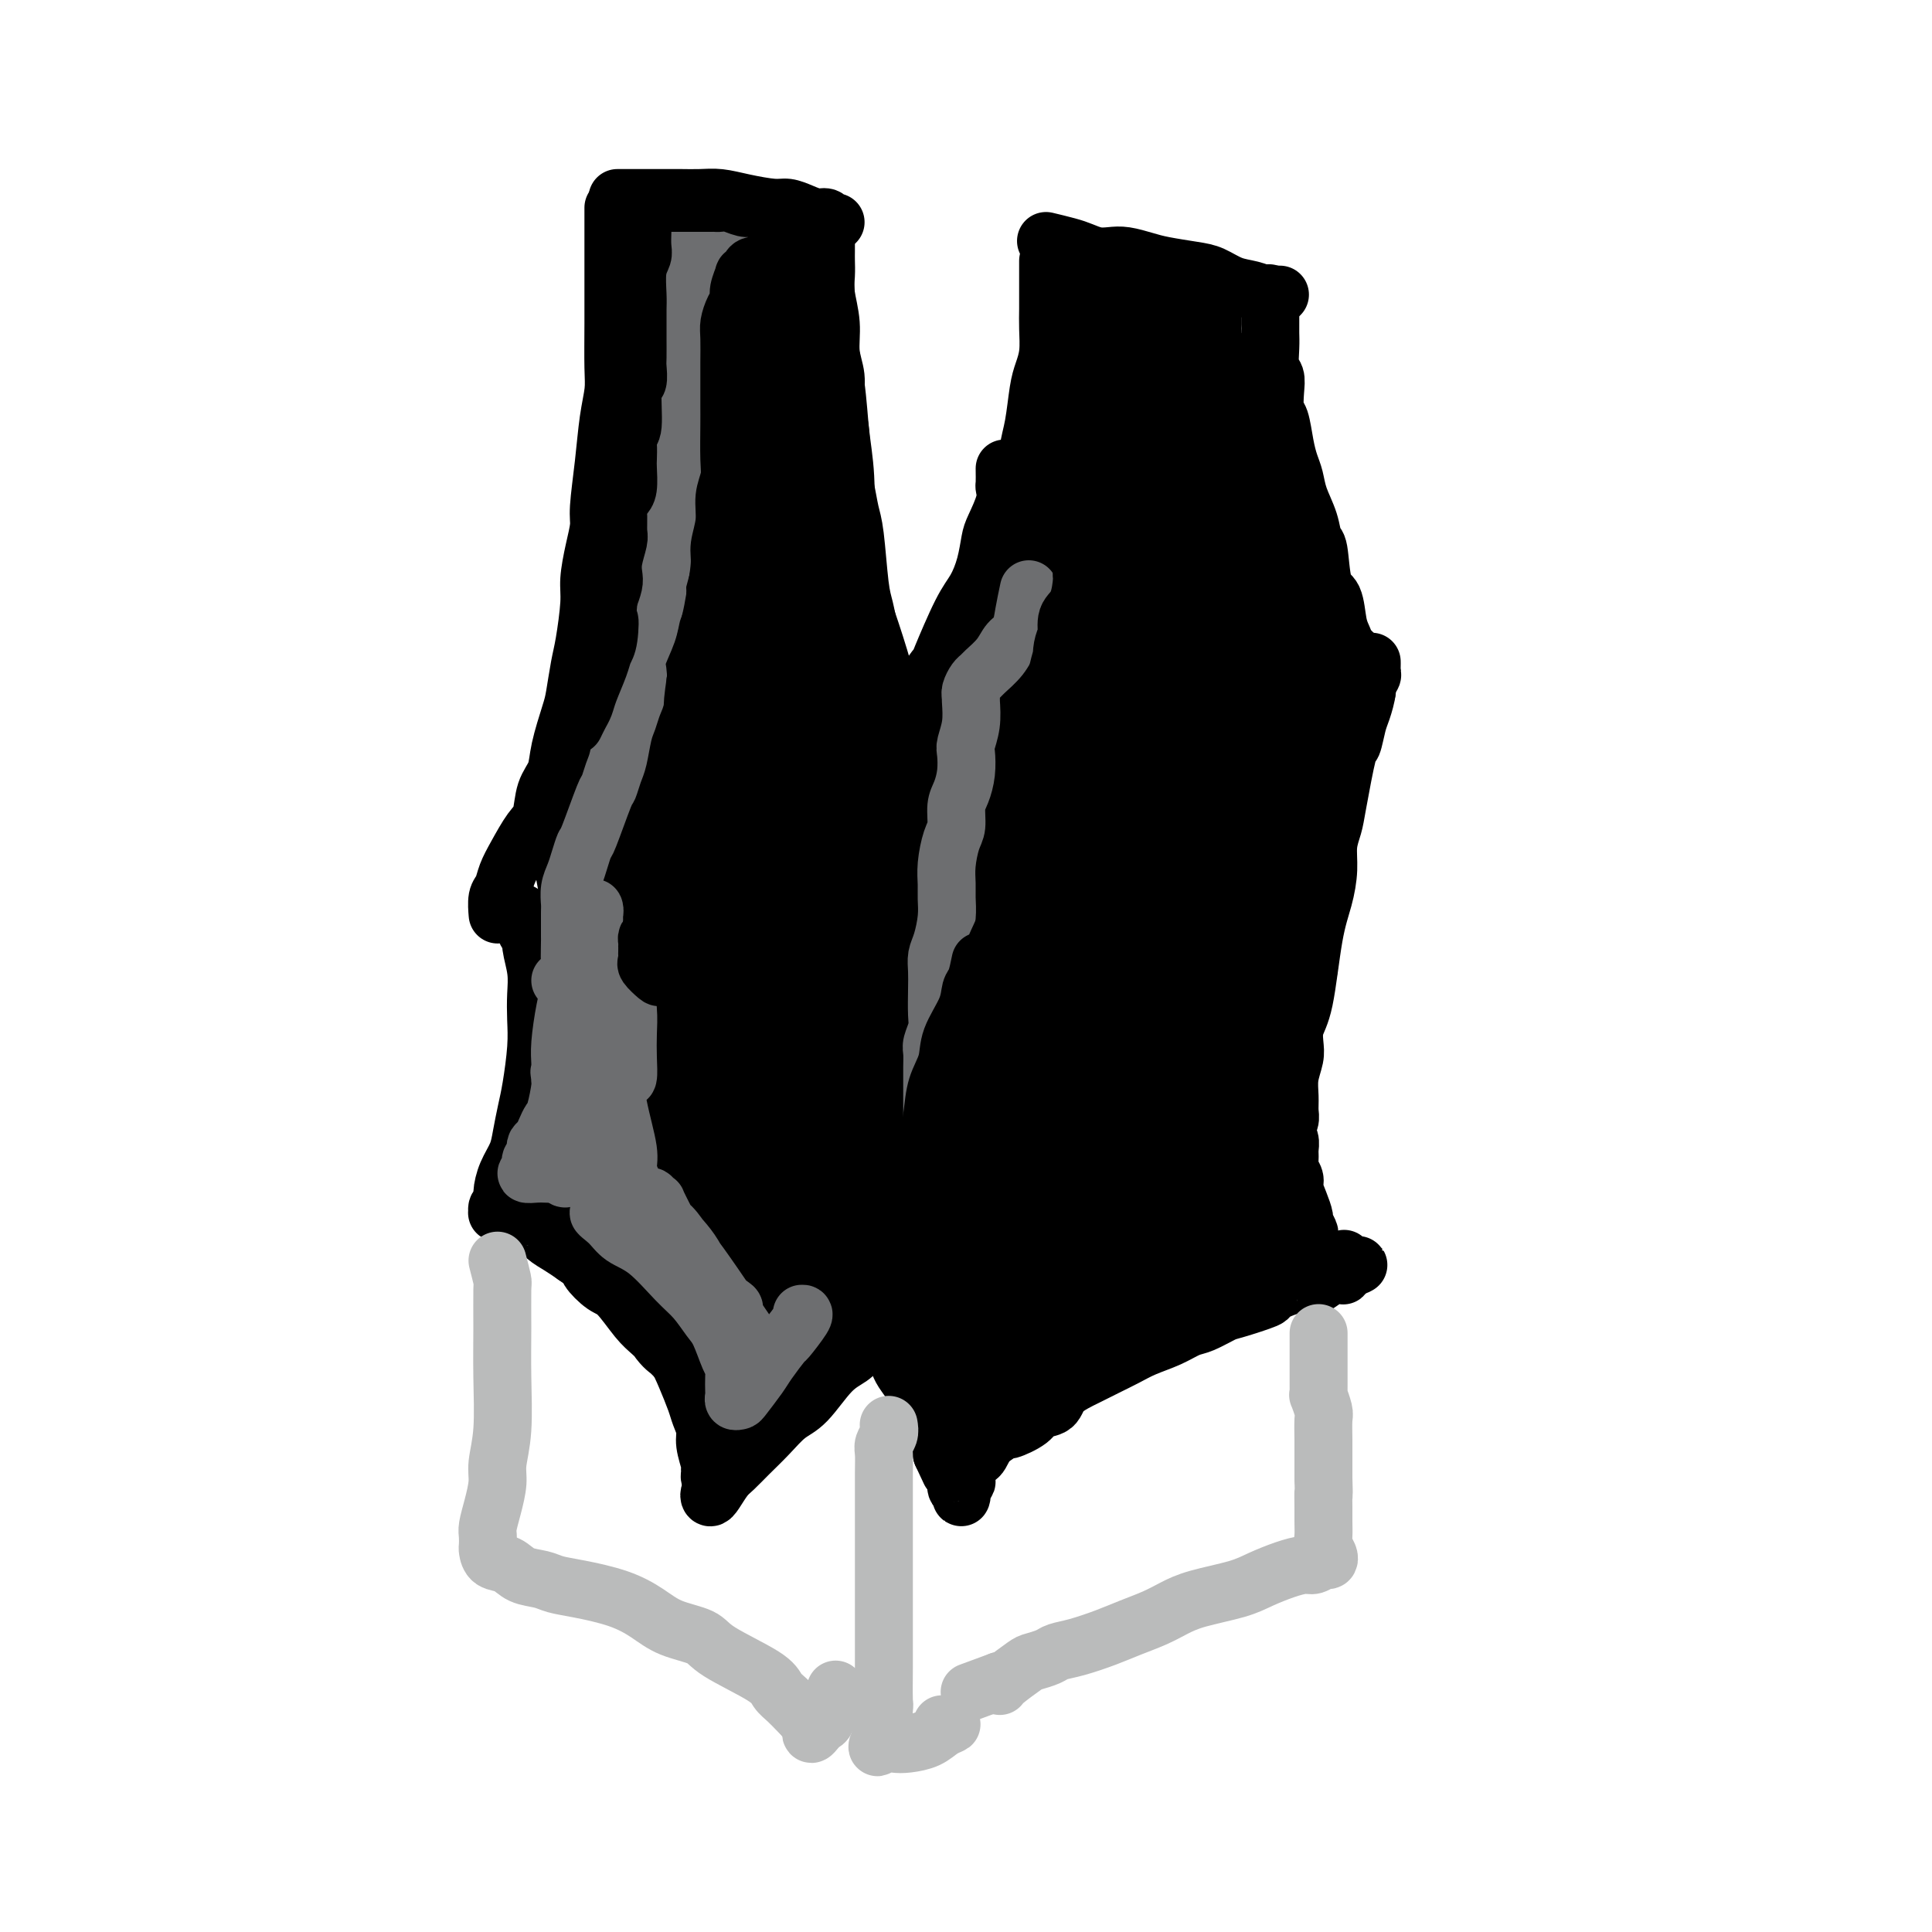 <svg viewBox='0 0 400 400' version='1.1' xmlns='http://www.w3.org/2000/svg' xmlns:xlink='http://www.w3.org/1999/xlink'><g fill='none' stroke='#000000' stroke-width='12' stroke-linecap='round' stroke-linejoin='round'><path d='M212,139c-0.000,-0.111 -0.000,-0.222 0,0c0.000,0.222 0.000,0.776 0,1c-0.000,0.224 -0.000,0.116 0,1c0.000,0.884 0.000,2.759 0,4c-0.000,1.241 -0.000,1.847 0,3c0.000,1.153 0.001,2.852 0,4c-0.001,1.148 -0.005,1.746 0,5c0.005,3.254 0.017,9.166 0,12c-0.017,2.834 -0.064,2.590 0,4c0.064,1.410 0.237,4.472 0,7c-0.237,2.528 -0.886,4.521 -1,7c-0.114,2.479 0.305,5.443 0,9c-0.305,3.557 -1.335,7.708 -2,11c-0.665,3.292 -0.966,5.724 -1,8c-0.034,2.276 0.197,4.395 0,6c-0.197,1.605 -0.824,2.696 -1,4c-0.176,1.304 0.097,2.821 0,4c-0.097,1.179 -0.566,2.021 -1,4c-0.434,1.979 -0.834,5.096 -1,7c-0.166,1.904 -0.100,2.595 0,4c0.100,1.405 0.233,3.523 0,5c-0.233,1.477 -0.832,2.312 -1,4c-0.168,1.688 0.096,4.229 0,6c-0.096,1.771 -0.551,2.774 -1,4c-0.449,1.226 -0.890,2.676 -1,4c-0.110,1.324 0.111,2.521 0,4c-0.111,1.479 -0.556,3.239 -1,5'/><path d='M201,276c-1.563,13.451 -0.472,7.078 0,6c0.472,-1.078 0.323,3.140 0,6c-0.323,2.860 -0.820,4.363 -1,5c-0.180,0.637 -0.045,0.409 0,1c0.045,0.591 -0.002,2.001 0,3c0.002,0.999 0.052,1.587 0,2c-0.052,0.413 -0.206,0.650 0,1c0.206,0.350 0.773,0.814 1,1c0.227,0.186 0.113,0.093 0,0'/><path d='M202,300c0.929,-0.607 1.858,-1.213 3,-2c1.142,-0.787 2.499,-1.753 3,-2c0.501,-0.247 0.148,0.226 1,0c0.852,-0.226 2.909,-1.153 4,-2c1.091,-0.847 1.214,-1.616 2,-2c0.786,-0.384 2.233,-0.382 3,-1c0.767,-0.618 0.854,-1.856 2,-3c1.146,-1.144 3.352,-2.193 5,-3c1.648,-0.807 2.738,-1.372 4,-2c1.262,-0.628 2.696,-1.319 4,-2c1.304,-0.681 2.479,-1.352 4,-2c1.521,-0.648 3.390,-1.272 5,-2c1.610,-0.728 2.962,-1.561 4,-2c1.038,-0.439 1.763,-0.483 3,-1c1.237,-0.517 2.988,-1.505 4,-2c1.012,-0.495 1.286,-0.496 3,-1c1.714,-0.504 4.868,-1.511 6,-2c1.132,-0.489 0.244,-0.461 1,-1c0.756,-0.539 3.158,-1.647 5,-2c1.842,-0.353 3.124,0.049 4,0c0.876,-0.049 1.345,-0.548 2,-1c0.655,-0.452 1.496,-0.856 2,-1c0.504,-0.144 0.671,-0.028 1,0c0.329,0.028 0.819,-0.031 1,0c0.181,0.031 0.052,0.152 0,0c-0.052,-0.152 -0.026,-0.576 0,-1'/><path d='M278,263c6.345,-2.357 1.708,-0.250 0,0c-1.708,0.250 -0.488,-1.357 0,-2c0.488,-0.643 0.244,-0.321 0,0'/><path d='M272,260c0.114,-0.438 0.228,-0.876 0,-1c-0.228,-0.124 -0.797,0.065 -1,0c-0.203,-0.065 -0.040,-0.383 0,-1c0.040,-0.617 -0.045,-1.533 0,-2c0.045,-0.467 0.218,-0.485 0,-1c-0.218,-0.515 -0.828,-1.527 -1,-2c-0.172,-0.473 0.094,-0.406 0,-1c-0.094,-0.594 -0.547,-1.850 -1,-3c-0.453,-1.150 -0.906,-2.195 -1,-3c-0.094,-0.805 0.172,-1.370 0,-2c-0.172,-0.630 -0.782,-1.323 -1,-2c-0.218,-0.677 -0.045,-1.337 0,-2c0.045,-0.663 -0.040,-1.330 0,-2c0.040,-0.670 0.203,-1.344 0,-2c-0.203,-0.656 -0.772,-1.293 -1,-2c-0.228,-0.707 -0.113,-1.482 0,-2c0.113,-0.518 0.226,-0.778 0,-1c-0.226,-0.222 -0.792,-0.406 -1,-1c-0.208,-0.594 -0.060,-1.598 0,-2c0.060,-0.402 0.030,-0.201 0,0'/><path d='M275,160c-0.415,0.830 -0.829,1.660 -1,2c-0.171,0.340 -0.098,0.191 0,1c0.098,0.809 0.220,2.576 0,4c-0.220,1.424 -0.781,2.506 -1,4c-0.219,1.494 -0.096,3.401 0,5c0.096,1.599 0.166,2.892 0,5c-0.166,2.108 -0.569,5.032 -1,7c-0.431,1.968 -0.890,2.980 -1,5c-0.110,2.020 0.128,5.048 0,7c-0.128,1.952 -0.622,2.829 -1,4c-0.378,1.171 -0.641,2.637 -1,4c-0.359,1.363 -0.814,2.623 -1,4c-0.186,1.377 -0.103,2.872 0,4c0.103,1.128 0.225,1.888 0,3c-0.225,1.112 -0.796,2.577 -1,4c-0.204,1.423 -0.041,2.804 0,4c0.041,1.196 -0.041,2.205 0,3c0.041,0.795 0.203,1.374 0,2c-0.203,0.626 -0.772,1.297 -1,2c-0.228,0.703 -0.114,1.437 0,2c0.114,0.563 0.227,0.955 0,1c-0.227,0.045 -0.793,-0.256 -1,0c-0.207,0.256 -0.056,1.069 0,1c0.056,-0.069 0.015,-1.018 0,-2c-0.015,-0.982 -0.004,-1.995 0,-3c0.004,-1.005 0.002,-2.003 0,-3'/><path d='M265,230c0.020,-2.223 0.572,-4.280 1,-6c0.428,-1.720 0.734,-3.102 1,-5c0.266,-1.898 0.492,-4.313 1,-6c0.508,-1.687 1.298,-2.646 2,-6c0.702,-3.354 1.316,-9.104 2,-13c0.684,-3.896 1.439,-5.939 2,-8c0.561,-2.061 0.928,-4.140 1,-6c0.072,-1.860 -0.149,-3.500 0,-5c0.149,-1.500 0.670,-2.860 1,-4c0.330,-1.140 0.469,-2.061 1,-5c0.531,-2.939 1.453,-7.897 2,-10c0.547,-2.103 0.720,-1.351 1,-2c0.280,-0.649 0.667,-2.699 1,-4c0.333,-1.301 0.611,-1.854 1,-3c0.389,-1.146 0.889,-2.884 1,-4c0.111,-1.116 -0.166,-1.609 0,-2c0.166,-0.391 0.777,-0.679 1,-1c0.223,-0.321 0.060,-0.674 0,-1c-0.060,-0.326 -0.016,-0.623 0,-1c0.016,-0.377 0.004,-0.832 0,-1c-0.004,-0.168 -0.001,-0.048 0,0c0.001,0.048 0.001,0.024 0,0'/><path d='M283,143c-0.033,-0.444 -0.066,-0.889 0,-1c0.066,-0.111 0.230,0.111 0,0c-0.230,-0.111 -0.854,-0.554 -1,-1c-0.146,-0.446 0.186,-0.893 0,-1c-0.186,-0.107 -0.891,0.126 -1,0c-0.109,-0.126 0.378,-0.611 0,-1c-0.378,-0.389 -1.622,-0.683 -2,-1c-0.378,-0.317 0.109,-0.659 0,-1c-0.109,-0.341 -0.813,-0.683 -1,-1c-0.187,-0.317 0.142,-0.611 0,-1c-0.142,-0.389 -0.756,-0.875 -1,-1c-0.244,-0.125 -0.118,0.110 0,0c0.118,-0.110 0.227,-0.566 0,-1c-0.227,-0.434 -0.792,-0.848 -1,-1c-0.208,-0.152 -0.059,-0.044 0,0c0.059,0.044 0.030,0.022 0,0'/><path d='M282,138c0.059,-0.358 0.118,-0.715 0,-1c-0.118,-0.285 -0.412,-0.497 -1,-1c-0.588,-0.503 -1.471,-1.299 -2,-2c-0.529,-0.701 -0.705,-1.309 -1,-2c-0.295,-0.691 -0.709,-1.464 -1,-3c-0.291,-1.536 -0.458,-3.834 -1,-5c-0.542,-1.166 -1.458,-1.200 -2,-3c-0.542,-1.800 -0.708,-5.367 -1,-7c-0.292,-1.633 -0.708,-1.332 -1,-2c-0.292,-0.668 -0.459,-2.305 -1,-4c-0.541,-1.695 -1.454,-3.449 -2,-5c-0.546,-1.551 -0.724,-2.899 -1,-4c-0.276,-1.101 -0.649,-1.953 -1,-3c-0.351,-1.047 -0.682,-2.287 -1,-4c-0.318,-1.713 -0.625,-3.899 -1,-5c-0.375,-1.101 -0.818,-1.116 -1,-2c-0.182,-0.884 -0.101,-2.635 0,-4c0.101,-1.365 0.223,-2.342 0,-3c-0.223,-0.658 -0.792,-0.996 -1,-2c-0.208,-1.004 -0.056,-2.675 0,-4c0.056,-1.325 0.015,-2.304 0,-3c-0.015,-0.696 -0.004,-1.111 0,-2c0.004,-0.889 0.001,-2.254 0,-3c-0.001,-0.746 -0.001,-0.873 0,-1'/><path d='M263,63c-0.619,-5.048 -0.167,-1.167 0,0c0.167,1.167 0.048,-0.381 0,-1c-0.048,-0.619 -0.024,-0.310 0,0'/><path d='M265,61c-0.798,-0.026 -1.596,-0.052 -2,0c-0.404,0.052 -0.416,0.183 -1,0c-0.584,-0.183 -1.742,-0.679 -3,-1c-1.258,-0.321 -2.618,-0.467 -4,-1c-1.382,-0.533 -2.786,-1.453 -4,-2c-1.214,-0.547 -2.240,-0.721 -4,-1c-1.760,-0.279 -4.256,-0.662 -6,-1c-1.744,-0.338 -2.736,-0.629 -4,-1c-1.264,-0.371 -2.801,-0.820 -4,-1c-1.199,-0.180 -2.059,-0.090 -3,0c-0.941,0.090 -1.962,0.182 -3,0c-1.038,-0.182 -2.093,-0.636 -3,-1c-0.907,-0.364 -1.667,-0.636 -3,-1c-1.333,-0.364 -3.238,-0.818 -4,-1c-0.762,-0.182 -0.381,-0.091 0,0'/><path d='M217,54c-0.000,0.797 -0.000,1.594 0,2c0.000,0.406 0.001,0.422 0,1c-0.001,0.578 -0.003,1.719 0,3c0.003,1.281 0.012,2.702 0,4c-0.012,1.298 -0.044,2.471 0,4c0.044,1.529 0.166,3.413 0,5c-0.166,1.587 -0.618,2.878 -1,4c-0.382,1.122 -0.695,2.075 -1,4c-0.305,1.925 -0.604,4.822 -1,7c-0.396,2.178 -0.890,3.637 -1,5c-0.110,1.363 0.163,2.628 0,4c-0.163,1.372 -0.762,2.849 -1,4c-0.238,1.151 -0.115,1.977 0,4c0.115,2.023 0.223,5.245 0,7c-0.223,1.755 -0.777,2.045 -1,3c-0.223,0.955 -0.116,2.575 0,4c0.116,1.425 0.242,2.654 0,4c-0.242,1.346 -0.853,2.811 -1,4c-0.147,1.189 0.171,2.104 0,3c-0.171,0.896 -0.830,1.773 -1,3c-0.170,1.227 0.151,2.804 0,4c-0.151,1.196 -0.772,2.012 -1,3c-0.228,0.988 -0.061,2.149 0,3c0.061,0.851 0.016,1.391 0,2c-0.016,0.609 -0.004,1.287 0,2c0.004,0.713 0.001,1.461 0,2c-0.001,0.539 -0.000,0.868 0,1c0.000,0.132 0.000,0.066 0,0'/><path d='M208,97c0.014,1.209 0.029,2.419 0,3c-0.029,0.581 -0.101,0.534 0,1c0.101,0.466 0.375,1.444 0,3c-0.375,1.556 -1.400,3.691 -2,5c-0.600,1.309 -0.774,1.791 -1,3c-0.226,1.209 -0.504,3.145 -1,5c-0.496,1.855 -1.212,3.630 -2,5c-0.788,1.370 -1.650,2.335 -3,5c-1.350,2.665 -3.188,7.030 -4,9c-0.812,1.970 -0.599,1.543 -1,2c-0.401,0.457 -1.415,1.796 -2,3c-0.585,1.204 -0.742,2.274 -1,3c-0.258,0.726 -0.619,1.109 -1,2c-0.381,0.891 -0.783,2.290 -1,3c-0.217,0.710 -0.251,0.730 0,1c0.251,0.270 0.786,0.792 1,1c0.214,0.208 0.107,0.104 0,0'/><path d='M191,145c0.000,1.173 0.000,2.345 0,3c-0.000,0.655 -0.000,0.791 0,1c0.000,0.209 0.001,0.489 0,1c-0.001,0.511 -0.004,1.252 0,3c0.004,1.748 0.016,4.502 0,6c-0.016,1.498 -0.061,1.738 0,3c0.061,1.262 0.226,3.544 0,5c-0.226,1.456 -0.844,2.085 -1,4c-0.156,1.915 0.150,5.116 0,7c-0.150,1.884 -0.757,2.451 -1,5c-0.243,2.549 -0.122,7.080 0,9c0.122,1.920 0.244,1.229 0,2c-0.244,0.771 -0.854,3.003 -1,5c-0.146,1.997 0.172,3.760 0,6c-0.172,2.240 -0.835,4.956 -1,7c-0.165,2.044 0.166,3.417 0,5c-0.166,1.583 -0.829,3.378 -1,5c-0.171,1.622 0.150,3.071 0,5c-0.150,1.929 -0.772,4.338 -1,6c-0.228,1.662 -0.061,2.577 0,4c0.061,1.423 0.016,3.355 0,5c-0.016,1.645 -0.003,3.003 0,4c0.003,0.997 -0.003,1.633 0,3c0.003,1.367 0.015,3.465 0,5c-0.015,1.535 -0.056,2.508 0,3c0.056,0.492 0.211,0.503 0,2c-0.211,1.497 -0.788,4.480 -1,6c-0.212,1.520 -0.061,1.577 0,2c0.061,0.423 0.030,1.211 0,2'/><path d='M184,269c-1.024,19.357 -0.083,5.750 0,1c0.083,-4.750 -0.690,-0.643 -1,1c-0.310,1.643 -0.155,0.821 0,0'/><path d='M183,269c1.316,1.182 2.631,2.364 3,3c0.369,0.636 -0.209,0.727 0,1c0.209,0.273 1.204,0.727 2,2c0.796,1.273 1.394,3.365 2,5c0.606,1.635 1.220,2.815 2,4c0.780,1.185 1.726,2.377 2,3c0.274,0.623 -0.123,0.678 0,1c0.123,0.322 0.765,0.911 1,1c0.235,0.089 0.063,-0.322 0,-1c-0.063,-0.678 -0.018,-1.622 0,-2c0.018,-0.378 0.009,-0.189 0,0'/><path d='M189,277c0.416,0.893 0.833,1.785 1,2c0.167,0.215 0.086,-0.248 0,0c-0.086,0.248 -0.177,1.208 0,2c0.177,0.792 0.622,1.417 1,2c0.378,0.583 0.691,1.124 1,2c0.309,0.876 0.616,2.088 1,3c0.384,0.912 0.846,1.525 1,2c0.154,0.475 -0.001,0.814 0,1c0.001,0.186 0.159,0.220 0,0c-0.159,-0.220 -0.634,-0.693 -1,-1c-0.366,-0.307 -0.624,-0.449 -1,-1c-0.376,-0.551 -0.871,-1.511 -2,-3c-1.129,-1.489 -2.892,-3.506 -4,-5c-1.108,-1.494 -1.562,-2.465 -2,-3c-0.438,-0.535 -0.861,-0.635 -1,-1c-0.139,-0.365 0.004,-0.995 0,-1c-0.004,-0.005 -0.157,0.617 0,1c0.157,0.383 0.623,0.528 1,1c0.377,0.472 0.664,1.270 1,2c0.336,0.730 0.720,1.393 1,2c0.280,0.607 0.455,1.159 1,2c0.545,0.841 1.459,1.971 2,3c0.541,1.029 0.708,1.955 1,3c0.292,1.045 0.707,2.208 1,3c0.293,0.792 0.463,1.213 1,2c0.537,0.787 1.439,1.939 2,3c0.561,1.061 0.780,2.030 1,3'/><path d='M195,301c2.090,4.433 1.814,4.016 2,4c0.186,-0.016 0.834,0.370 1,1c0.166,0.630 -0.152,1.504 0,2c0.152,0.496 0.772,0.613 1,1c0.228,0.387 0.065,1.043 0,1c-0.065,-0.043 -0.031,-0.784 0,-1c0.031,-0.216 0.059,0.094 0,0c-0.059,-0.094 -0.205,-0.592 0,-1c0.205,-0.408 0.762,-0.724 1,-1c0.238,-0.276 0.158,-0.511 0,-1c-0.158,-0.489 -0.394,-1.233 0,-2c0.394,-0.767 1.418,-1.557 2,-2c0.582,-0.443 0.723,-0.538 1,-1c0.277,-0.462 0.690,-1.289 1,-2c0.310,-0.711 0.517,-1.305 1,-2c0.483,-0.695 1.243,-1.492 2,-2c0.757,-0.508 1.510,-0.728 2,-1c0.490,-0.272 0.716,-0.595 1,-1c0.284,-0.405 0.626,-0.893 1,-1c0.374,-0.107 0.781,0.167 1,0c0.219,-0.167 0.251,-0.776 0,-1c-0.251,-0.224 -0.786,-0.064 -1,0c-0.214,0.064 -0.107,0.032 0,0'/><path d='M180,278c-0.347,-0.065 -0.693,-0.130 -1,0c-0.307,0.130 -0.574,0.456 -1,1c-0.426,0.544 -1.012,1.306 -2,2c-0.988,0.694 -2.379,1.319 -4,3c-1.621,1.681 -3.474,4.418 -5,6c-1.526,1.582 -2.726,2.008 -4,3c-1.274,0.992 -2.621,2.549 -4,4c-1.379,1.451 -2.790,2.796 -4,4c-1.210,1.204 -2.220,2.267 -3,3c-0.780,0.733 -1.330,1.135 -2,2c-0.670,0.865 -1.461,2.193 -2,3c-0.539,0.807 -0.825,1.093 -1,1c-0.175,-0.093 -0.239,-0.563 0,-1c0.239,-0.437 0.783,-0.839 1,-1c0.217,-0.161 0.109,-0.080 0,0'/><path d='M148,307c-0.425,-0.339 -0.850,-0.678 -1,-1c-0.150,-0.322 -0.025,-0.627 0,-1c0.025,-0.373 -0.049,-0.813 0,-1c0.049,-0.187 0.221,-0.120 0,-1c-0.221,-0.880 -0.836,-2.706 -1,-4c-0.164,-1.294 0.122,-2.055 0,-3c-0.122,-0.945 -0.651,-2.072 -1,-3c-0.349,-0.928 -0.517,-1.655 -1,-3c-0.483,-1.345 -1.281,-3.306 -2,-5c-0.719,-1.694 -1.359,-3.121 -2,-4c-0.641,-0.879 -1.283,-1.212 -2,-2c-0.717,-0.788 -1.509,-2.033 -2,-3c-0.491,-0.967 -0.681,-1.657 -1,-2c-0.319,-0.343 -0.766,-0.339 -1,-1c-0.234,-0.661 -0.255,-1.986 0,-3c0.255,-1.014 0.787,-1.718 1,-2c0.213,-0.282 0.106,-0.141 0,0'/><path d='M185,151c0.128,-1.171 0.256,-2.342 0,-3c-0.256,-0.658 -0.895,-0.804 -1,-1c-0.105,-0.196 0.323,-0.443 0,-2c-0.323,-1.557 -1.396,-4.423 -2,-6c-0.604,-1.577 -0.739,-1.864 -1,-3c-0.261,-1.136 -0.647,-3.121 -1,-5c-0.353,-1.879 -0.672,-3.653 -1,-5c-0.328,-1.347 -0.666,-2.266 -1,-5c-0.334,-2.734 -0.663,-7.281 -1,-10c-0.337,-2.719 -0.683,-3.609 -1,-5c-0.317,-1.391 -0.606,-3.284 -1,-5c-0.394,-1.716 -0.894,-3.255 -1,-5c-0.106,-1.745 0.183,-3.697 0,-6c-0.183,-2.303 -0.837,-4.958 -1,-7c-0.163,-2.042 0.167,-3.470 0,-5c-0.167,-1.530 -0.829,-3.162 -1,-5c-0.171,-1.838 0.150,-3.882 0,-6c-0.150,-2.118 -0.772,-4.311 -1,-6c-0.228,-1.689 -0.061,-2.876 0,-4c0.061,-1.124 0.016,-2.186 0,-3c-0.016,-0.814 -0.004,-1.381 0,-2c0.004,-0.619 0.001,-1.290 0,-2c-0.001,-0.710 -0.000,-1.460 0,-2c0.000,-0.540 0.000,-0.868 0,-1c-0.000,-0.132 -0.000,-0.066 0,0'/><path d='M173,46c-0.351,0.119 -0.702,0.238 -1,0c-0.298,-0.238 -0.541,-0.834 -1,-1c-0.459,-0.166 -1.132,0.096 -2,0c-0.868,-0.096 -1.929,-0.551 -3,-1c-1.071,-0.449 -2.151,-0.891 -3,-1c-0.849,-0.109 -1.466,0.114 -3,0c-1.534,-0.114 -3.984,-0.567 -6,-1c-2.016,-0.433 -3.597,-0.848 -5,-1c-1.403,-0.152 -2.627,-0.041 -4,0c-1.373,0.041 -2.895,0.011 -4,0c-1.105,-0.011 -1.792,-0.003 -3,0c-1.208,0.003 -2.937,0.001 -4,0c-1.063,-0.001 -1.460,-0.000 -2,0c-0.540,0.000 -1.222,0.000 -2,0c-0.778,-0.000 -1.651,-0.000 -2,0c-0.349,0.000 -0.175,0.000 0,0'/><path d='M127,43c0.000,1.455 0.000,2.909 0,4c-0.000,1.091 -0.000,1.817 0,3c0.000,1.183 0.001,2.821 0,4c-0.001,1.179 -0.003,1.897 0,4c0.003,2.103 0.012,5.591 0,9c-0.012,3.409 -0.046,6.741 0,9c0.046,2.259 0.171,3.446 0,5c-0.171,1.554 -0.637,3.474 -1,6c-0.363,2.526 -0.623,5.659 -1,9c-0.377,3.341 -0.871,6.889 -1,9c-0.129,2.111 0.106,2.785 0,4c-0.106,1.215 -0.553,2.973 -1,5c-0.447,2.027 -0.894,4.325 -1,6c-0.106,1.675 0.127,2.727 0,5c-0.127,2.273 -0.616,5.766 -1,8c-0.384,2.234 -0.665,3.210 -1,5c-0.335,1.790 -0.724,4.395 -1,6c-0.276,1.605 -0.441,2.208 -1,4c-0.559,1.792 -1.514,4.771 -2,7c-0.486,2.229 -0.504,3.709 -1,5c-0.496,1.291 -1.471,2.393 -2,4c-0.529,1.607 -0.614,3.719 -1,5c-0.386,1.281 -1.074,1.731 -2,3c-0.926,1.269 -2.090,3.356 -3,5c-0.910,1.644 -1.564,2.844 -2,4c-0.436,1.156 -0.653,2.269 -1,3c-0.347,0.731 -0.824,1.082 -1,2c-0.176,0.918 -0.050,2.405 0,3c0.050,0.595 0.025,0.297 0,0'/><path d='M108,189c0.301,1.606 0.603,3.212 1,4c0.397,0.788 0.891,0.758 1,1c0.109,0.242 -0.166,0.756 0,2c0.166,1.244 0.774,3.217 1,5c0.226,1.783 0.072,3.375 0,5c-0.072,1.625 -0.061,3.285 0,5c0.061,1.715 0.172,3.487 0,6c-0.172,2.513 -0.627,5.767 -1,8c-0.373,2.233 -0.664,3.445 -1,5c-0.336,1.555 -0.716,3.453 -1,5c-0.284,1.547 -0.472,2.743 -1,4c-0.528,1.257 -1.395,2.575 -2,4c-0.605,1.425 -0.948,2.956 -1,4c-0.052,1.044 0.187,1.601 0,2c-0.187,0.399 -0.799,0.642 -1,1c-0.201,0.358 0.009,0.832 0,1c-0.009,0.168 -0.238,0.030 0,0c0.238,-0.030 0.941,0.048 1,0c0.059,-0.048 -0.528,-0.221 0,0c0.528,0.221 2.171,0.836 3,1c0.829,0.164 0.844,-0.122 1,0c0.156,0.122 0.453,0.651 1,1c0.547,0.349 1.342,0.516 2,1c0.658,0.484 1.177,1.284 2,2c0.823,0.716 1.949,1.347 3,2c1.051,0.653 2.025,1.326 3,2'/><path d='M119,260c3.007,2.058 2.523,2.203 3,3c0.477,0.797 1.913,2.248 3,3c1.087,0.752 1.824,0.807 3,2c1.176,1.193 2.791,3.523 4,5c1.209,1.477 2.010,2.100 3,3c0.990,0.900 2.167,2.077 3,3c0.833,0.923 1.321,1.594 2,2c0.679,0.406 1.547,0.549 2,1c0.453,0.451 0.490,1.210 0,1c-0.490,-0.210 -1.506,-1.389 -2,-2c-0.494,-0.611 -0.467,-0.655 -1,-1c-0.533,-0.345 -1.626,-0.990 -3,-3c-1.374,-2.010 -3.029,-5.383 -4,-7c-0.971,-1.617 -1.259,-1.476 -2,-2c-0.741,-0.524 -1.934,-1.714 -2,-2c-0.066,-0.286 0.994,0.330 2,1c1.006,0.670 1.958,1.392 3,2c1.042,0.608 2.174,1.102 3,2c0.826,0.898 1.345,2.199 2,3c0.655,0.801 1.446,1.100 2,2c0.554,0.900 0.873,2.400 1,3c0.127,0.600 0.064,0.300 0,0'/></g>
<g fill='none' stroke='#000000' stroke-width='20' stroke-linecap='round' stroke-linejoin='round'><path d='M261,260c-1.910,0.334 -3.820,0.667 -6,1c-2.180,0.333 -4.631,0.664 -6,1c-1.369,0.336 -1.657,0.675 -2,1c-0.343,0.325 -0.740,0.635 -1,1c-0.260,0.365 -0.383,0.784 0,1c0.383,0.216 1.270,0.229 2,0c0.730,-0.229 1.301,-0.701 3,-1c1.699,-0.299 4.525,-0.424 6,-1c1.475,-0.576 1.601,-1.604 2,-2c0.399,-0.396 1.073,-0.160 1,0c-0.073,0.160 -0.893,0.244 -1,0c-0.107,-0.244 0.499,-0.816 -1,0c-1.499,0.816 -5.102,3.020 -7,4c-1.898,0.980 -2.090,0.735 -3,1c-0.910,0.265 -2.536,1.039 -4,2c-1.464,0.961 -2.764,2.109 -4,3c-1.236,0.891 -2.407,1.524 -3,2c-0.593,0.476 -0.607,0.794 -1,1c-0.393,0.206 -1.166,0.300 -1,0c0.166,-0.300 1.272,-0.996 2,-2c0.728,-1.004 1.077,-2.317 2,-4c0.923,-1.683 2.421,-3.735 3,-5c0.579,-1.265 0.238,-1.742 0,-2c-0.238,-0.258 -0.373,-0.296 -1,0c-0.627,0.296 -1.746,0.926 -4,2c-2.254,1.074 -5.644,2.593 -8,4c-2.356,1.407 -3.678,2.704 -5,4'/><path d='M224,271c-4.485,2.016 -6.699,3.057 -8,4c-1.301,0.943 -1.691,1.787 -2,2c-0.309,0.213 -0.538,-0.205 0,-1c0.538,-0.795 1.842,-1.969 3,-3c1.158,-1.031 2.168,-1.921 3,-3c0.832,-1.079 1.486,-2.347 2,-3c0.514,-0.653 0.890,-0.691 1,-1c0.110,-0.309 -0.044,-0.888 -1,0c-0.956,0.888 -2.712,3.244 -4,5c-1.288,1.756 -2.107,2.913 -3,4c-0.893,1.087 -1.859,2.106 -3,3c-1.141,0.894 -2.458,1.664 -3,2c-0.542,0.336 -0.310,0.236 0,0c0.310,-0.236 0.697,-0.610 1,-1c0.303,-0.390 0.520,-0.796 1,-2c0.480,-1.204 1.222,-3.205 2,-5c0.778,-1.795 1.591,-3.385 2,-5c0.409,-1.615 0.415,-3.257 0,-4c-0.415,-0.743 -1.250,-0.587 -2,0c-0.750,0.587 -1.417,1.607 -2,3c-0.583,1.393 -1.084,3.160 -2,5c-0.916,1.840 -2.247,3.753 -3,5c-0.753,1.247 -0.926,1.828 -1,2c-0.074,0.172 -0.048,-0.066 0,0c0.048,0.066 0.119,0.434 0,0c-0.119,-0.434 -0.427,-1.672 0,-5c0.427,-3.328 1.589,-8.748 2,-13c0.411,-4.252 0.072,-7.337 0,-11c-0.072,-3.663 0.122,-7.904 0,-12c-0.122,-4.096 -0.561,-8.048 -1,-12'/><path d='M206,225c-0.392,-10.603 -1.372,-11.612 -2,-13c-0.628,-1.388 -0.902,-3.157 -1,-4c-0.098,-0.843 -0.019,-0.762 0,-1c0.019,-0.238 -0.022,-0.796 0,-1c0.022,-0.204 0.108,-0.053 0,1c-0.108,1.053 -0.411,3.007 -1,8c-0.589,4.993 -1.463,13.026 -2,18c-0.537,4.974 -0.736,6.891 -1,9c-0.264,2.109 -0.594,4.412 -1,6c-0.406,1.588 -0.887,2.463 -1,3c-0.113,0.537 0.144,0.737 0,1c-0.144,0.263 -0.687,0.588 -1,1c-0.313,0.412 -0.397,0.910 0,-1c0.397,-1.910 1.273,-6.227 2,-10c0.727,-3.773 1.304,-7.001 2,-10c0.696,-2.999 1.511,-5.768 2,-8c0.489,-2.232 0.653,-3.925 1,-6c0.347,-2.075 0.879,-4.530 1,-6c0.121,-1.470 -0.169,-1.954 0,-3c0.169,-1.046 0.797,-2.655 1,-3c0.203,-0.345 -0.018,0.575 0,1c0.018,0.425 0.274,0.354 0,3c-0.274,2.646 -1.078,8.007 -2,13c-0.922,4.993 -1.963,9.617 -3,16c-1.037,6.383 -2.071,14.524 -3,19c-0.929,4.476 -1.752,5.285 -2,6c-0.248,0.715 0.080,1.335 0,2c-0.080,0.665 -0.568,1.374 -1,2c-0.432,0.626 -0.809,1.169 -1,1c-0.191,-0.169 -0.198,-1.048 0,-3c0.198,-1.952 0.599,-4.976 1,-8'/><path d='M194,258c0.377,-4.106 1.319,-9.372 2,-14c0.681,-4.628 1.101,-8.620 2,-15c0.899,-6.380 2.278,-15.148 3,-21c0.722,-5.852 0.786,-8.787 1,-11c0.214,-2.213 0.579,-3.704 1,-5c0.421,-1.296 0.898,-2.397 1,-3c0.102,-0.603 -0.172,-0.710 0,-1c0.172,-0.290 0.788,-0.765 1,1c0.212,1.765 0.019,5.771 0,11c-0.019,5.229 0.134,11.683 0,17c-0.134,5.317 -0.557,9.498 -1,16c-0.443,6.502 -0.907,15.326 -1,20c-0.093,4.674 0.186,5.199 0,6c-0.186,0.801 -0.835,1.876 -1,3c-0.165,1.124 0.155,2.295 0,3c-0.155,0.705 -0.785,0.945 -1,1c-0.215,0.055 -0.016,-0.075 0,-1c0.016,-0.925 -0.151,-2.646 0,-6c0.151,-3.354 0.619,-8.343 1,-13c0.381,-4.657 0.676,-8.982 1,-15c0.324,-6.018 0.679,-13.727 1,-19c0.321,-5.273 0.608,-8.109 1,-11c0.392,-2.891 0.890,-5.838 1,-9c0.110,-3.162 -0.167,-6.540 0,-10c0.167,-3.460 0.777,-7.002 1,-9c0.223,-1.998 0.057,-2.453 0,-3c-0.057,-0.547 -0.005,-1.188 0,-2c0.005,-0.812 -0.037,-1.796 0,0c0.037,1.796 0.153,6.370 0,11c-0.153,4.630 -0.577,9.315 -1,14'/><path d='M206,193c-0.320,4.423 -0.619,3.980 -1,4c-0.381,0.020 -0.842,0.503 -1,1c-0.158,0.497 -0.011,1.007 0,1c0.011,-0.007 -0.112,-0.531 0,-2c0.112,-1.469 0.461,-3.883 1,-7c0.539,-3.117 1.270,-6.936 2,-11c0.730,-4.064 1.460,-8.373 2,-12c0.540,-3.627 0.889,-6.572 1,-9c0.111,-2.428 -0.016,-4.338 0,-5c0.016,-0.662 0.174,-0.075 0,0c-0.174,0.075 -0.680,-0.362 -1,0c-0.320,0.362 -0.454,1.524 -1,5c-0.546,3.476 -1.505,9.267 -2,12c-0.495,2.733 -0.527,2.407 -1,3c-0.473,0.593 -1.389,2.104 -2,3c-0.611,0.896 -0.917,1.179 -1,1c-0.083,-0.179 0.059,-0.818 0,-1c-0.059,-0.182 -0.317,0.093 0,-1c0.317,-1.093 1.211,-3.554 2,-7c0.789,-3.446 1.475,-7.876 2,-10c0.525,-2.124 0.891,-1.942 1,-2c0.109,-0.058 -0.039,-0.358 0,-1c0.039,-0.642 0.264,-1.628 0,-1c-0.264,0.628 -1.016,2.869 -2,5c-0.984,2.131 -2.200,4.150 -3,6c-0.800,1.850 -1.182,3.529 -2,5c-0.818,1.471 -2.070,2.734 -3,4c-0.930,1.266 -1.538,2.535 -2,3c-0.462,0.465 -0.778,0.125 -1,0c-0.222,-0.125 -0.349,-0.036 0,-1c0.349,-0.964 1.175,-2.982 2,-5'/><path d='M196,171c0.608,-2.252 1.626,-4.881 3,-9c1.374,-4.119 3.102,-9.727 4,-13c0.898,-3.273 0.967,-4.212 1,-5c0.033,-0.788 0.031,-1.424 0,-2c-0.031,-0.576 -0.092,-1.092 0,-1c0.092,0.092 0.337,0.791 0,2c-0.337,1.209 -1.257,2.929 -2,6c-0.743,3.071 -1.309,7.493 -2,10c-0.691,2.507 -1.506,3.100 -2,4c-0.494,0.900 -0.668,2.108 -1,3c-0.332,0.892 -0.822,1.470 -1,2c-0.178,0.530 -0.045,1.013 1,0c1.045,-1.013 3.002,-3.522 4,-5c0.998,-1.478 1.038,-1.926 2,-3c0.962,-1.074 2.846,-2.776 4,-5c1.154,-2.224 1.579,-4.970 2,-6c0.421,-1.030 0.837,-0.344 1,0c0.163,0.344 0.072,0.344 0,2c-0.072,1.656 -0.124,4.966 0,8c0.124,3.034 0.426,5.792 0,11c-0.426,5.208 -1.578,12.866 -2,18c-0.422,5.134 -0.113,7.745 0,10c0.113,2.255 0.028,4.153 0,5c-0.028,0.847 -0.001,0.641 0,1c0.001,0.359 -0.024,1.283 0,1c0.024,-0.283 0.098,-1.774 1,-4c0.902,-2.226 2.634,-5.188 4,-9c1.366,-3.812 2.366,-8.475 4,-14c1.634,-5.525 3.901,-11.910 5,-15c1.099,-3.090 1.028,-2.883 1,-3c-0.028,-0.117 -0.014,-0.559 0,-1'/><path d='M223,159c2.509,-6.317 1.282,-0.110 1,5c-0.282,5.110 0.380,9.124 0,14c-0.380,4.876 -1.804,10.615 -3,19c-1.196,8.385 -2.165,19.416 -3,26c-0.835,6.584 -1.534,8.723 -2,10c-0.466,1.277 -0.697,1.693 -1,2c-0.303,0.307 -0.676,0.504 -1,1c-0.324,0.496 -0.598,1.293 0,0c0.598,-1.293 2.067,-4.674 4,-8c1.933,-3.326 4.329,-6.598 7,-11c2.671,-4.402 5.617,-9.933 7,-13c1.383,-3.067 1.203,-3.669 1,-3c-0.203,0.669 -0.430,2.610 -1,6c-0.570,3.390 -1.485,8.229 -3,13c-1.515,4.771 -3.630,9.473 -5,13c-1.370,3.527 -1.993,5.878 -3,8c-1.007,2.122 -2.396,4.016 -3,5c-0.604,0.984 -0.422,1.059 0,1c0.422,-0.059 1.083,-0.253 1,0c-0.083,0.253 -0.911,0.954 1,-1c1.911,-1.954 6.561,-6.564 10,-10c3.439,-3.436 5.666,-5.699 7,-7c1.334,-1.301 1.773,-1.641 2,-2c0.227,-0.359 0.241,-0.736 0,0c-0.241,0.736 -0.737,2.586 -2,5c-1.263,2.414 -3.294,5.393 -5,8c-1.706,2.607 -3.086,4.843 -4,6c-0.914,1.157 -1.361,1.235 -2,2c-0.639,0.765 -1.468,2.219 -2,3c-0.532,0.781 -0.766,0.891 -1,1'/><path d='M223,252c-2.238,3.821 0.166,0.873 2,-1c1.834,-1.873 3.097,-2.670 5,-4c1.903,-1.330 4.447,-3.192 7,-5c2.553,-1.808 5.116,-3.562 7,-5c1.884,-1.438 3.088,-2.559 5,-3c1.912,-0.441 4.531,-0.203 6,0c1.469,0.203 1.787,0.370 2,1c0.213,0.630 0.320,1.724 0,3c-0.320,1.276 -1.066,2.733 -2,4c-0.934,1.267 -2.054,2.344 -3,3c-0.946,0.656 -1.717,0.891 -2,1c-0.283,0.109 -0.079,0.093 0,0c0.079,-0.093 0.034,-0.263 0,-1c-0.034,-0.737 -0.058,-2.042 0,-3c0.058,-0.958 0.199,-1.569 1,-3c0.801,-1.431 2.264,-3.681 3,-5c0.736,-1.319 0.746,-1.707 1,-2c0.254,-0.293 0.753,-0.490 1,0c0.247,0.490 0.244,1.668 0,3c-0.244,1.332 -0.729,2.817 -2,5c-1.271,2.183 -3.329,5.065 -5,7c-1.671,1.935 -2.956,2.924 -4,4c-1.044,1.076 -1.848,2.239 -3,3c-1.152,0.761 -2.653,1.121 -3,1c-0.347,-0.121 0.461,-0.722 1,-1c0.539,-0.278 0.809,-0.231 2,-1c1.191,-0.769 3.303,-2.352 5,-4c1.697,-1.648 2.981,-3.359 5,-5c2.019,-1.641 4.774,-3.211 6,-4c1.226,-0.789 0.922,-0.797 1,-1c0.078,-0.203 0.539,-0.602 1,-1'/><path d='M260,238c3.120,-2.924 0.419,-1.734 -1,-2c-1.419,-0.266 -1.557,-1.987 -2,-4c-0.443,-2.013 -1.191,-4.320 -2,-7c-0.809,-2.680 -1.678,-5.735 -2,-9c-0.322,-3.265 -0.098,-6.739 0,-10c0.098,-3.261 0.069,-6.308 0,-9c-0.069,-2.692 -0.176,-5.030 0,-9c0.176,-3.970 0.637,-9.574 1,-12c0.363,-2.426 0.629,-1.676 1,-2c0.371,-0.324 0.847,-1.723 1,-2c0.153,-0.277 -0.017,0.566 0,1c0.017,0.434 0.219,0.457 0,3c-0.219,2.543 -0.860,7.606 -2,13c-1.140,5.394 -2.779,11.121 -4,16c-1.221,4.879 -2.026,8.911 -3,12c-0.974,3.089 -2.118,5.236 -3,7c-0.882,1.764 -1.501,3.146 -2,4c-0.499,0.854 -0.877,1.179 -1,1c-0.123,-0.179 0.010,-0.861 0,-2c-0.010,-1.139 -0.164,-2.735 1,-8c1.164,-5.265 3.647,-14.199 5,-21c1.353,-6.801 1.576,-11.470 2,-16c0.424,-4.530 1.050,-8.922 1,-12c-0.050,-3.078 -0.775,-4.840 -1,-6c-0.225,-1.160 0.049,-1.716 0,-1c-0.049,0.716 -0.422,2.703 -1,6c-0.578,3.297 -1.362,7.903 -2,14c-0.638,6.097 -1.130,13.686 -2,20c-0.870,6.314 -2.119,11.354 -3,16c-0.881,4.646 -1.395,8.899 -2,11c-0.605,2.101 -1.303,2.051 -2,2'/><path d='M237,232c-2.010,10.652 -1.034,3.281 -1,0c0.034,-3.281 -0.874,-2.474 -1,-4c-0.126,-1.526 0.529,-5.387 2,-11c1.471,-5.613 3.758,-12.978 5,-17c1.242,-4.022 1.439,-4.699 2,-5c0.561,-0.301 1.485,-0.224 2,0c0.515,0.224 0.622,0.594 1,2c0.378,1.406 1.028,3.847 2,8c0.972,4.153 2.264,10.017 3,14c0.736,3.983 0.914,6.085 1,8c0.086,1.915 0.079,3.644 0,5c-0.079,1.356 -0.232,2.338 0,4c0.232,1.662 0.848,4.004 1,5c0.152,0.996 -0.162,0.645 0,1c0.162,0.355 0.799,1.415 1,2c0.201,0.585 -0.033,0.697 0,1c0.033,0.303 0.334,0.799 1,2c0.666,1.201 1.696,3.108 2,4c0.304,0.892 -0.119,0.770 0,1c0.119,0.230 0.779,0.812 1,1c0.221,0.188 0.004,-0.018 0,0c-0.004,0.018 0.206,0.259 0,0c-0.206,-0.259 -0.828,-1.018 -1,-2c-0.172,-0.982 0.108,-2.188 0,-4c-0.108,-1.812 -0.602,-4.232 -1,-7c-0.398,-2.768 -0.699,-5.884 -1,-9'/><path d='M256,231c-0.401,-4.861 -0.402,-7.012 0,-11c0.402,-3.988 1.207,-9.811 2,-16c0.793,-6.189 1.574,-12.743 2,-16c0.426,-3.257 0.496,-3.218 1,-5c0.504,-1.782 1.442,-5.384 2,-8c0.558,-2.616 0.737,-4.246 1,-6c0.263,-1.754 0.610,-3.630 1,-5c0.390,-1.370 0.823,-2.232 1,-2c0.177,0.232 0.098,1.559 0,2c-0.098,0.441 -0.215,-0.005 -1,3c-0.785,3.005 -2.238,9.459 -3,13c-0.762,3.541 -0.834,4.169 -1,5c-0.166,0.831 -0.426,1.865 -1,3c-0.574,1.135 -1.464,2.370 -2,3c-0.536,0.630 -0.720,0.656 -1,1c-0.280,0.344 -0.657,1.007 -1,1c-0.343,-0.007 -0.651,-0.685 0,-2c0.651,-1.315 2.262,-3.266 3,-5c0.738,-1.734 0.605,-3.250 1,-5c0.395,-1.750 1.319,-3.734 2,-5c0.681,-1.266 1.120,-1.816 1,-2c-0.120,-0.184 -0.797,-0.003 -1,0c-0.203,0.003 0.069,-0.173 0,0c-0.069,0.173 -0.480,0.693 -1,1c-0.520,0.307 -1.151,0.399 -2,0c-0.849,-0.399 -1.917,-1.289 -3,-2c-1.083,-0.711 -2.183,-1.243 -3,-3c-0.817,-1.757 -1.353,-4.739 -3,-9c-1.647,-4.261 -4.405,-9.801 -6,-14c-1.595,-4.199 -2.027,-7.057 -3,-10c-0.973,-2.943 -2.486,-5.972 -4,-9'/><path d='M237,128c-3.046,-8.055 -2.660,-7.192 -3,-8c-0.340,-0.808 -1.405,-3.288 -2,-5c-0.595,-1.712 -0.719,-2.656 -1,-3c-0.281,-0.344 -0.717,-0.089 -1,0c-0.283,0.089 -0.412,0.010 0,1c0.412,0.990 1.365,3.048 3,11c1.635,7.952 3.952,21.796 5,28c1.048,6.204 0.828,4.767 1,9c0.172,4.233 0.737,14.135 1,19c0.263,4.865 0.222,4.693 0,5c-0.222,0.307 -0.627,1.095 -1,2c-0.373,0.905 -0.715,1.928 -1,2c-0.285,0.072 -0.514,-0.807 -1,-3c-0.486,-2.193 -1.229,-5.701 -2,-10c-0.771,-4.299 -1.569,-9.391 -2,-15c-0.431,-5.609 -0.494,-11.735 -1,-17c-0.506,-5.265 -1.454,-9.668 -2,-13c-0.546,-3.332 -0.689,-5.593 -1,-7c-0.311,-1.407 -0.790,-1.962 -1,-2c-0.210,-0.038 -0.151,0.440 0,2c0.151,1.560 0.392,4.203 1,12c0.608,7.797 1.582,20.748 2,32c0.418,11.252 0.281,20.803 0,25c-0.281,4.197 -0.706,3.039 -1,3c-0.294,-0.039 -0.455,1.041 -1,1c-0.545,-0.041 -1.472,-1.204 -2,-4c-0.528,-2.796 -0.657,-7.224 -1,-12c-0.343,-4.776 -0.900,-9.901 -1,-15c-0.100,-5.099 0.257,-10.171 0,-16c-0.257,-5.829 -1.129,-12.414 -2,-19'/><path d='M223,131c-0.841,-11.305 -0.943,-8.566 -1,-9c-0.057,-0.434 -0.068,-4.040 0,-6c0.068,-1.960 0.215,-2.272 0,-3c-0.215,-0.728 -0.790,-1.870 -1,-3c-0.210,-1.130 -0.054,-2.246 0,-3c0.054,-0.754 0.004,-1.144 0,-1c-0.004,0.144 0.036,0.822 0,1c-0.036,0.178 -0.150,-0.144 0,0c0.150,0.144 0.564,0.754 1,1c0.436,0.246 0.895,0.128 1,0c0.105,-0.128 -0.144,-0.268 0,-1c0.144,-0.732 0.680,-2.058 1,-3c0.320,-0.942 0.424,-1.500 1,-4c0.576,-2.500 1.623,-6.944 2,-10c0.377,-3.056 0.085,-4.725 0,-6c-0.085,-1.275 0.039,-2.154 0,-3c-0.039,-0.846 -0.240,-1.657 0,-2c0.240,-0.343 0.921,-0.216 1,0c0.079,0.216 -0.444,0.521 1,7c1.444,6.479 4.856,19.133 7,28c2.144,8.867 3.019,13.947 4,19c0.981,5.053 2.067,10.078 3,14c0.933,3.922 1.713,6.742 2,8c0.287,1.258 0.081,0.956 0,1c-0.081,0.044 -0.036,0.435 0,1c0.036,0.565 0.062,1.305 0,-3c-0.062,-4.305 -0.213,-13.653 0,-18c0.213,-4.347 0.789,-3.691 1,-8c0.211,-4.309 0.057,-13.583 0,-18c-0.057,-4.417 -0.016,-3.976 0,-4c0.016,-0.024 0.008,-0.512 0,-1'/><path d='M246,105c0.014,-8.611 -0.453,-5.139 0,0c0.453,5.139 1.824,11.944 3,18c1.176,6.056 2.157,11.363 3,16c0.843,4.637 1.549,8.605 2,12c0.451,3.395 0.646,6.219 1,8c0.354,1.781 0.866,2.520 1,3c0.134,0.480 -0.110,0.703 0,1c0.110,0.297 0.576,0.669 1,-1c0.424,-1.669 0.808,-5.380 1,-10c0.192,-4.620 0.194,-10.150 0,-16c-0.194,-5.850 -0.583,-12.019 -1,-15c-0.417,-2.981 -0.862,-2.775 -1,-3c-0.138,-0.225 0.030,-0.881 0,-1c-0.030,-0.119 -0.256,0.300 0,2c0.256,1.700 0.996,4.680 2,11c1.004,6.320 2.272,15.978 3,21c0.728,5.022 0.916,5.406 1,6c0.084,0.594 0.065,1.398 0,2c-0.065,0.602 -0.175,1.002 0,1c0.175,-0.002 0.635,-0.406 1,-2c0.365,-1.594 0.634,-4.378 1,-8c0.366,-3.622 0.829,-8.080 1,-12c0.171,-3.920 0.050,-7.301 0,-9c-0.050,-1.699 -0.030,-1.716 0,-2c0.030,-0.284 0.070,-0.834 0,0c-0.070,0.834 -0.250,3.054 0,6c0.250,2.946 0.929,6.618 2,10c1.071,3.382 2.535,6.473 3,8c0.465,1.527 -0.067,1.488 0,2c0.067,0.512 0.733,1.575 1,2c0.267,0.425 0.133,0.213 0,0'/><path d='M271,155c0.904,3.176 0.163,-1.886 0,-6c-0.163,-4.114 0.252,-7.282 0,-10c-0.252,-2.718 -1.170,-4.986 -2,-7c-0.830,-2.014 -1.573,-3.772 -2,-5c-0.427,-1.228 -0.539,-1.924 -1,-3c-0.461,-1.076 -1.271,-2.532 -2,-4c-0.729,-1.468 -1.379,-2.949 -2,-4c-0.621,-1.051 -1.215,-1.671 -2,-3c-0.785,-1.329 -1.762,-3.368 -2,-5c-0.238,-1.632 0.262,-2.856 0,-4c-0.262,-1.144 -1.284,-2.209 -2,-4c-0.716,-1.791 -1.124,-4.309 -2,-8c-0.876,-3.691 -2.221,-8.557 -3,-11c-0.779,-2.443 -0.993,-2.464 -1,-3c-0.007,-0.536 0.194,-1.586 0,-2c-0.194,-0.414 -0.784,-0.193 -1,0c-0.216,0.193 -0.058,0.357 0,1c0.058,0.643 0.015,1.763 0,3c-0.015,1.237 -0.004,2.589 0,4c0.004,1.411 0.001,2.879 0,4c-0.001,1.121 0.000,1.895 0,2c-0.000,0.105 -0.003,-0.459 0,-1c0.003,-0.541 0.011,-1.058 0,-2c-0.011,-0.942 -0.040,-2.307 0,-4c0.040,-1.693 0.151,-3.712 0,-5c-0.151,-1.288 -0.562,-1.845 -1,-3c-0.438,-1.155 -0.901,-2.907 -1,-4c-0.099,-1.093 0.166,-1.525 0,-2c-0.166,-0.475 -0.762,-0.993 -1,-1c-0.238,-0.007 -0.119,0.496 0,1'/><path d='M246,69c-0.420,-3.050 0.031,-1.174 0,0c-0.031,1.174 -0.545,1.644 -1,2c-0.455,0.356 -0.851,0.596 -1,1c-0.149,0.404 -0.051,0.973 0,1c0.051,0.027 0.056,-0.488 0,-1c-0.056,-0.512 -0.173,-1.019 0,-1c0.173,0.019 0.635,0.565 1,0c0.365,-0.565 0.631,-2.243 1,-3c0.369,-0.757 0.839,-0.595 1,-1c0.161,-0.405 0.011,-1.377 0,-2c-0.011,-0.623 0.115,-0.895 0,-1c-0.115,-0.105 -0.471,-0.042 -1,0c-0.529,0.042 -1.232,0.064 -2,0c-0.768,-0.064 -1.600,-0.214 -3,0c-1.400,0.214 -3.366,0.790 -5,1c-1.634,0.210 -2.935,0.052 -4,0c-1.065,-0.052 -1.893,0.001 -3,0c-1.107,-0.001 -2.493,-0.055 -3,0c-0.507,0.055 -0.136,0.221 0,0c0.136,-0.221 0.036,-0.827 0,-1c-0.036,-0.173 -0.006,0.088 0,0c0.006,-0.088 -0.010,-0.523 0,-1c0.010,-0.477 0.045,-0.994 0,-1c-0.045,-0.006 -0.170,0.500 0,1c0.170,0.500 0.634,0.993 1,2c0.366,1.007 0.634,2.528 1,4c0.366,1.472 0.829,2.896 1,4c0.171,1.104 0.049,1.887 0,2c-0.049,0.113 -0.024,-0.443 0,-1'/><path d='M229,74c0.524,1.670 0.335,-0.156 0,-2c-0.335,-1.844 -0.816,-3.707 -1,-5c-0.184,-1.293 -0.070,-2.018 0,-2c0.070,0.018 0.095,0.778 0,1c-0.095,0.222 -0.312,-0.093 0,1c0.312,1.093 1.152,3.593 3,8c1.848,4.407 4.706,10.720 6,14c1.294,3.280 1.026,3.526 1,4c-0.026,0.474 0.189,1.176 0,2c-0.189,0.824 -0.783,1.769 -1,2c-0.217,0.231 -0.058,-0.252 0,-1c0.058,-0.748 0.015,-1.759 0,-3c-0.015,-1.241 -0.000,-2.711 0,-4c0.000,-1.289 -0.014,-2.399 0,-3c0.014,-0.601 0.056,-0.695 0,-1c-0.056,-0.305 -0.209,-0.821 0,-1c0.209,-0.179 0.781,-0.022 1,0c0.219,0.022 0.086,-0.091 0,0c-0.086,0.091 -0.126,0.385 0,1c0.126,0.615 0.419,1.550 0,4c-0.419,2.450 -1.548,6.414 -2,8c-0.452,1.586 -0.226,0.793 0,0'/><path d='M189,180c-1.191,0.059 -2.382,0.117 -4,-1c-1.618,-1.117 -3.663,-3.411 -6,-6c-2.337,-2.589 -4.967,-5.474 -7,-8c-2.033,-2.526 -3.470,-4.694 -5,-8c-1.530,-3.306 -3.154,-7.749 -4,-10c-0.846,-2.251 -0.915,-2.310 -1,-3c-0.085,-0.690 -0.184,-2.010 0,-3c0.184,-0.990 0.653,-1.649 1,-2c0.347,-0.351 0.573,-0.392 1,-1c0.427,-0.608 1.057,-1.782 3,0c1.943,1.782 5.201,6.520 8,11c2.799,4.480 5.141,8.702 7,12c1.859,3.298 3.236,5.673 4,7c0.764,1.327 0.914,1.606 1,2c0.086,0.394 0.109,0.903 0,1c-0.109,0.097 -0.351,-0.217 -1,-2c-0.649,-1.783 -1.705,-5.034 -3,-9c-1.295,-3.966 -2.830,-8.648 -4,-13c-1.170,-4.352 -1.975,-8.374 -3,-13c-1.025,-4.626 -2.270,-9.856 -3,-12c-0.730,-2.144 -0.946,-1.201 -1,-1c-0.054,0.201 0.055,-0.340 0,-1c-0.055,-0.660 -0.274,-1.439 1,2c1.274,3.439 4.040,11.095 6,18c1.960,6.905 3.113,13.057 4,19c0.887,5.943 1.508,11.677 2,16c0.492,4.323 0.855,7.235 1,9c0.145,1.765 0.073,2.382 0,3'/><path d='M186,187c0.379,4.590 -0.174,2.064 -1,1c-0.826,-1.064 -1.924,-0.665 -3,-3c-1.076,-2.335 -2.131,-7.403 -3,-12c-0.869,-4.597 -1.551,-8.725 -2,-13c-0.449,-4.275 -0.664,-8.699 -1,-12c-0.336,-3.301 -0.794,-5.479 -1,-7c-0.206,-1.521 -0.159,-2.384 0,-2c0.159,0.384 0.431,2.015 1,5c0.569,2.985 1.436,7.325 2,15c0.564,7.675 0.824,18.684 1,26c0.176,7.316 0.269,10.938 0,14c-0.269,3.062 -0.899,5.563 -1,7c-0.101,1.437 0.327,1.809 0,2c-0.327,0.191 -1.409,0.203 -2,0c-0.591,-0.203 -0.690,-0.619 -1,-5c-0.310,-4.381 -0.830,-12.728 -1,-19c-0.170,-6.272 0.010,-10.471 0,-15c-0.010,-4.529 -0.210,-9.388 0,-13c0.210,-3.612 0.831,-5.978 1,-7c0.169,-1.022 -0.112,-0.702 0,-1c0.112,-0.298 0.619,-1.216 1,0c0.381,1.216 0.638,4.564 1,9c0.362,4.436 0.830,9.960 1,15c0.170,5.040 0.041,9.597 0,17c-0.041,7.403 0.004,17.651 0,24c-0.004,6.349 -0.057,8.797 0,11c0.057,2.203 0.225,4.159 0,5c-0.225,0.841 -0.844,0.566 -1,1c-0.156,0.434 0.150,1.579 0,1c-0.150,-0.579 -0.757,-2.880 -1,-6c-0.243,-3.120 -0.121,-7.060 0,-11'/><path d='M176,214c-0.087,-5.179 0.695,-10.626 1,-15c0.305,-4.374 0.133,-7.675 0,-12c-0.133,-4.325 -0.228,-9.675 0,-12c0.228,-2.325 0.779,-1.624 1,-1c0.221,0.624 0.113,1.170 0,2c-0.113,0.830 -0.231,1.943 0,5c0.231,3.057 0.810,8.059 1,16c0.190,7.941 -0.010,18.821 0,26c0.010,7.179 0.229,10.658 0,14c-0.229,3.342 -0.906,6.546 -1,9c-0.094,2.454 0.395,4.158 0,5c-0.395,0.842 -1.675,0.821 -2,1c-0.325,0.179 0.305,0.558 0,0c-0.305,-0.558 -1.546,-2.052 -2,-5c-0.454,-2.948 -0.122,-7.350 0,-12c0.122,-4.650 0.034,-9.547 0,-13c-0.034,-3.453 -0.015,-5.463 0,-7c0.015,-1.537 0.027,-2.602 0,-3c-0.027,-0.398 -0.091,-0.130 0,2c0.091,2.130 0.337,6.123 0,10c-0.337,3.877 -1.256,7.638 -2,13c-0.744,5.362 -1.311,12.325 -2,16c-0.689,3.675 -1.499,4.062 -2,5c-0.501,0.938 -0.692,2.428 -1,3c-0.308,0.572 -0.734,0.226 -1,0c-0.266,-0.226 -0.372,-0.331 0,-1c0.372,-0.669 1.224,-1.901 2,-3c0.776,-1.099 1.478,-2.065 2,-3c0.522,-0.935 0.863,-1.839 1,-2c0.137,-0.161 0.068,0.419 0,1'/><path d='M171,253c0.475,-0.773 -0.336,1.293 -1,3c-0.664,1.707 -1.180,3.054 -2,5c-0.820,1.946 -1.943,4.493 -3,6c-1.057,1.507 -2.047,1.976 -3,3c-0.953,1.024 -1.870,2.604 -2,3c-0.130,0.396 0.528,-0.393 1,-1c0.472,-0.607 0.757,-1.033 1,-1c0.243,0.033 0.444,0.523 2,-1c1.556,-1.523 4.465,-5.061 6,-7c1.535,-1.939 1.694,-2.280 2,-3c0.306,-0.720 0.760,-1.819 1,-2c0.240,-0.181 0.267,0.557 0,2c-0.267,1.443 -0.829,3.592 -2,6c-1.171,2.408 -2.953,5.074 -4,7c-1.047,1.926 -1.359,3.112 -2,4c-0.641,0.888 -1.611,1.477 -2,2c-0.389,0.523 -0.196,0.980 0,1c0.196,0.020 0.396,-0.396 1,-1c0.604,-0.604 1.611,-1.394 3,-3c1.389,-1.606 3.158,-4.026 5,-6c1.842,-1.974 3.757,-3.501 5,-5c1.243,-1.499 1.813,-2.969 2,-4c0.187,-1.031 -0.011,-1.624 0,-2c0.011,-0.376 0.230,-0.537 0,0c-0.230,0.537 -0.909,1.772 -2,3c-1.091,1.228 -2.594,2.449 -4,4c-1.406,1.551 -2.714,3.432 -4,5c-1.286,1.568 -2.551,2.822 -4,4c-1.449,1.178 -3.082,2.279 -4,3c-0.918,0.721 -1.119,1.063 -1,1c0.119,-0.063 0.560,-0.532 1,-1'/><path d='M161,278c-2.615,2.445 -0.153,0.059 1,-1c1.153,-1.059 0.997,-0.790 1,-1c0.003,-0.210 0.166,-0.901 0,-1c-0.166,-0.099 -0.660,0.392 -1,1c-0.340,0.608 -0.525,1.332 -1,2c-0.475,0.668 -1.241,1.278 -2,2c-0.759,0.722 -1.512,1.554 -2,2c-0.488,0.446 -0.712,0.507 -1,0c-0.288,-0.507 -0.640,-1.581 -1,-3c-0.360,-1.419 -0.727,-3.182 -1,-7c-0.273,-3.818 -0.452,-9.693 -1,-14c-0.548,-4.307 -1.466,-7.048 -2,-9c-0.534,-1.952 -0.684,-3.114 -1,-4c-0.316,-0.886 -0.799,-1.494 -1,-2c-0.201,-0.506 -0.121,-0.910 0,-1c0.121,-0.090 0.281,0.133 1,2c0.719,1.867 1.997,5.379 3,9c1.003,3.621 1.733,7.351 2,11c0.267,3.649 0.072,7.216 0,10c-0.072,2.784 -0.020,4.784 0,6c0.020,1.216 0.008,1.646 0,2c-0.008,0.354 -0.014,0.630 0,1c0.014,0.370 0.046,0.832 0,0c-0.046,-0.832 -0.170,-2.960 0,-5c0.170,-2.040 0.634,-3.994 1,-9c0.366,-5.006 0.634,-13.066 1,-19c0.366,-5.934 0.830,-9.742 1,-14c0.170,-4.258 0.046,-8.966 0,-14c-0.046,-5.034 -0.012,-10.394 0,-14c0.012,-3.606 0.004,-5.459 0,-7c-0.004,-1.541 -0.002,-2.771 0,-4'/><path d='M158,197c0.686,-13.952 0.900,-5.834 1,-3c0.100,2.834 0.087,0.382 0,-1c-0.087,-1.382 -0.248,-1.693 0,4c0.248,5.693 0.903,17.392 1,26c0.097,8.608 -0.366,14.125 -1,19c-0.634,4.875 -1.440,9.107 -2,13c-0.560,3.893 -0.872,7.447 -1,9c-0.128,1.553 -0.070,1.103 0,1c0.070,-0.103 0.152,0.139 0,-1c-0.152,-1.139 -0.538,-3.658 0,-8c0.538,-4.342 2.001,-10.507 3,-16c0.999,-5.493 1.536,-10.315 3,-20c1.464,-9.685 3.857,-24.235 5,-34c1.143,-9.765 1.036,-14.747 1,-19c-0.036,-4.253 -0.000,-7.779 0,-10c0.000,-2.221 -0.034,-3.138 0,-4c0.034,-0.862 0.138,-1.668 0,-1c-0.138,0.668 -0.517,2.810 -1,8c-0.483,5.190 -1.071,13.429 -2,22c-0.929,8.571 -2.199,17.476 -3,25c-0.801,7.524 -1.132,13.668 -2,20c-0.868,6.332 -2.272,12.851 -3,16c-0.728,3.149 -0.781,2.927 -1,3c-0.219,0.073 -0.604,0.439 -1,0c-0.396,-0.439 -0.802,-1.685 -1,-4c-0.198,-2.315 -0.186,-5.699 0,-14c0.186,-8.301 0.547,-21.520 1,-31c0.453,-9.480 0.998,-15.221 1,-21c0.002,-5.779 -0.538,-11.594 -1,-15c-0.462,-3.406 -0.846,-4.402 -1,-5c-0.154,-0.598 -0.077,-0.799 0,-1'/><path d='M154,155c-0.444,-13.432 -0.553,-1.511 -1,7c-0.447,8.511 -1.233,13.611 -2,21c-0.767,7.389 -1.515,17.066 -2,25c-0.485,7.934 -0.708,14.126 -1,19c-0.292,4.874 -0.655,8.431 -1,11c-0.345,2.569 -0.674,4.151 -1,5c-0.326,0.849 -0.651,0.966 -1,1c-0.349,0.034 -0.723,-0.016 -1,-1c-0.277,-0.984 -0.456,-2.901 0,-11c0.456,-8.099 1.548,-22.380 2,-32c0.452,-9.620 0.265,-14.579 0,-19c-0.265,-4.421 -0.606,-8.305 -1,-10c-0.394,-1.695 -0.841,-1.200 -1,-2c-0.159,-0.800 -0.032,-2.894 0,-1c0.032,1.894 -0.033,7.776 0,14c0.033,6.224 0.164,12.789 0,19c-0.164,6.211 -0.622,12.068 -1,18c-0.378,5.932 -0.676,11.939 -1,16c-0.324,4.061 -0.673,6.174 -1,8c-0.327,1.826 -0.631,3.363 -1,4c-0.369,0.637 -0.803,0.374 -1,0c-0.197,-0.374 -0.158,-0.860 0,-3c0.158,-2.140 0.434,-5.934 1,-12c0.566,-6.066 1.421,-14.404 2,-19c0.579,-4.596 0.881,-5.452 1,-6c0.119,-0.548 0.054,-0.789 0,-1c-0.054,-0.211 -0.097,-0.391 0,0c0.097,0.391 0.335,1.352 0,6c-0.335,4.648 -1.244,12.982 -2,18c-0.756,5.018 -1.359,6.719 -2,9c-0.641,2.281 -1.321,5.140 -2,8'/><path d='M137,247c-1.030,7.101 -0.606,4.854 -1,5c-0.394,0.146 -1.607,2.684 -2,4c-0.393,1.316 0.035,1.410 0,2c-0.035,0.590 -0.531,1.678 -1,2c-0.469,0.322 -0.911,-0.120 -1,0c-0.089,0.120 0.175,0.802 0,1c-0.175,0.198 -0.791,-0.089 -1,0c-0.209,0.089 -0.013,0.552 0,1c0.013,0.448 -0.157,0.879 0,1c0.157,0.121 0.641,-0.070 1,0c0.359,0.070 0.595,0.400 2,1c1.405,0.600 3.980,1.469 5,2c1.020,0.531 0.484,0.723 3,2c2.516,1.277 8.085,3.637 11,5c2.915,1.363 3.176,1.728 4,2c0.824,0.272 2.212,0.452 3,1c0.788,0.548 0.975,1.465 1,2c0.025,0.535 -0.112,0.686 0,1c0.112,0.314 0.472,0.789 0,1c-0.472,0.211 -1.776,0.158 -3,-1c-1.224,-1.158 -2.368,-3.420 -3,-5c-0.632,-1.580 -0.751,-2.479 -2,-5c-1.249,-2.521 -3.626,-6.664 -5,-10c-1.374,-3.336 -1.745,-5.863 -2,-8c-0.255,-2.137 -0.394,-3.882 -1,-7c-0.606,-3.118 -1.679,-7.610 -2,-11c-0.321,-3.390 0.110,-5.679 0,-8c-0.110,-2.321 -0.761,-4.674 -1,-7c-0.239,-2.326 -0.064,-4.626 0,-7c0.064,-2.374 0.018,-4.821 0,-7c-0.018,-2.179 -0.009,-4.089 0,-6'/><path d='M142,198c-0.215,-10.542 1.249,-10.398 2,-12c0.751,-1.602 0.789,-4.949 1,-10c0.211,-5.051 0.595,-11.806 1,-16c0.405,-4.194 0.830,-5.825 1,-7c0.170,-1.175 0.085,-1.892 0,-3c-0.085,-1.108 -0.169,-2.607 0,-4c0.169,-1.393 0.591,-2.680 1,-4c0.409,-1.320 0.804,-2.675 1,-3c0.196,-0.325 0.192,0.378 0,2c-0.192,1.622 -0.573,4.163 -1,8c-0.427,3.837 -0.898,8.970 -1,12c-0.102,3.030 0.167,3.958 0,5c-0.167,1.042 -0.770,2.197 -1,3c-0.230,0.803 -0.086,1.253 0,1c0.086,-0.253 0.114,-1.210 0,-2c-0.114,-0.790 -0.369,-1.411 0,-5c0.369,-3.589 1.364,-10.144 2,-15c0.636,-4.856 0.915,-8.013 1,-11c0.085,-2.987 -0.022,-5.806 0,-8c0.022,-2.194 0.174,-3.765 0,-5c-0.174,-1.235 -0.674,-2.133 -1,-3c-0.326,-0.867 -0.477,-1.702 -1,-3c-0.523,-1.298 -1.420,-3.060 -2,-4c-0.580,-0.940 -0.845,-1.059 -1,-1c-0.155,0.059 -0.199,0.295 0,2c0.199,1.705 0.642,4.878 1,8c0.358,3.122 0.632,6.193 1,8c0.368,1.807 0.831,2.350 1,3c0.169,0.650 0.046,1.406 0,2c-0.046,0.594 -0.013,1.027 0,1c0.013,-0.027 0.007,-0.513 0,-1'/><path d='M147,136c0.753,2.604 1.634,-1.887 2,-4c0.366,-2.113 0.217,-1.850 1,-5c0.783,-3.150 2.497,-9.715 3,-13c0.503,-3.285 -0.205,-3.292 0,-5c0.205,-1.708 1.324,-5.117 2,-9c0.676,-3.883 0.909,-8.241 1,-11c0.091,-2.759 0.038,-3.920 0,-5c-0.038,-1.080 -0.063,-2.080 0,-3c0.063,-0.920 0.214,-1.761 0,-3c-0.214,-1.239 -0.793,-2.876 -1,-4c-0.207,-1.124 -0.041,-1.734 0,-2c0.041,-0.266 -0.042,-0.187 0,0c0.042,0.187 0.208,0.483 0,2c-0.208,1.517 -0.789,4.257 -1,9c-0.211,4.743 -0.053,11.491 0,15c0.053,3.509 -0.001,3.780 0,4c0.001,0.220 0.057,0.388 0,1c-0.057,0.612 -0.226,1.668 0,1c0.226,-0.668 0.846,-3.061 1,-4c0.154,-0.939 -0.158,-0.426 0,-2c0.158,-1.574 0.785,-5.237 1,-9c0.215,-3.763 0.019,-7.628 0,-11c-0.019,-3.372 0.138,-6.251 0,-10c-0.138,-3.749 -0.572,-8.369 -1,-11c-0.428,-2.631 -0.849,-3.272 -1,-4c-0.151,-0.728 -0.032,-1.541 0,-2c0.032,-0.459 -0.025,-0.562 0,-1c0.025,-0.438 0.130,-1.210 0,-1c-0.130,0.210 -0.497,1.403 0,4c0.497,2.597 1.856,6.599 3,11c1.144,4.401 2.072,9.200 3,14'/><path d='M160,78c1.353,6.467 1.735,8.634 2,11c0.265,2.366 0.415,4.933 1,7c0.585,2.067 1.607,3.636 2,4c0.393,0.364 0.158,-0.476 0,-1c-0.158,-0.524 -0.238,-0.731 0,-2c0.238,-1.269 0.796,-3.600 1,-8c0.204,-4.400 0.055,-10.867 0,-15c-0.055,-4.133 -0.015,-5.930 0,-7c0.015,-1.070 0.006,-1.411 0,-2c-0.006,-0.589 -0.009,-1.424 0,-2c0.009,-0.576 0.030,-0.891 0,-1c-0.030,-0.109 -0.109,-0.012 0,1c0.109,1.012 0.408,2.938 1,6c0.592,3.062 1.479,7.259 2,11c0.521,3.741 0.677,7.026 1,10c0.323,2.974 0.815,5.637 1,9c0.185,3.363 0.064,7.427 0,9c-0.064,1.573 -0.070,0.654 0,1c0.070,0.346 0.215,1.957 0,3c-0.215,1.043 -0.789,1.519 -1,2c-0.211,0.481 -0.060,0.967 0,1c0.060,0.033 0.027,-0.388 0,-1c-0.027,-0.612 -0.050,-1.416 0,-3c0.050,-1.584 0.171,-3.947 0,-6c-0.171,-2.053 -0.634,-3.796 -1,-8c-0.366,-4.204 -0.634,-10.870 -1,-15c-0.366,-4.130 -0.830,-5.726 -1,-8c-0.170,-2.274 -0.046,-5.228 0,-7c0.046,-1.772 0.013,-2.364 0,-3c-0.013,-0.636 -0.007,-1.318 0,-2'/><path d='M167,62c-0.449,-8.166 -0.072,-2.082 0,0c0.072,2.082 -0.162,0.161 0,2c0.162,1.839 0.719,7.437 1,10c0.281,2.563 0.286,2.089 0,3c-0.286,0.911 -0.861,3.206 -1,4c-0.139,0.794 0.159,0.085 0,0c-0.159,-0.085 -0.775,0.453 -1,0c-0.225,-0.453 -0.060,-1.897 0,-3c0.060,-1.103 0.016,-1.864 0,-4c-0.016,-2.136 -0.004,-5.648 0,-8c0.004,-2.352 0.001,-3.545 0,-5c-0.001,-1.455 0.000,-3.174 0,-4c-0.000,-0.826 -0.002,-0.761 0,-1c0.002,-0.239 0.008,-0.782 0,-1c-0.008,-0.218 -0.030,-0.111 0,0c0.030,0.111 0.111,0.225 0,0c-0.111,-0.225 -0.415,-0.790 -1,-1c-0.585,-0.210 -1.451,-0.067 -2,0c-0.549,0.067 -0.782,0.056 -1,0c-0.218,-0.056 -0.423,-0.159 -1,0c-0.577,0.159 -1.528,0.578 -2,1c-0.472,0.422 -0.466,0.845 -1,1c-0.534,0.155 -1.607,0.042 -2,0c-0.393,-0.042 -0.106,-0.011 0,0c0.106,0.011 0.030,0.003 0,0c-0.030,-0.003 -0.015,-0.002 0,0'/><path d='M156,56c-1.405,0.851 -0.417,1.979 0,3c0.417,1.021 0.263,1.937 0,3c-0.263,1.063 -0.635,2.275 -1,3c-0.365,0.725 -0.724,0.964 -1,2c-0.276,1.036 -0.470,2.871 -1,4c-0.530,1.129 -1.395,1.554 -2,3c-0.605,1.446 -0.951,3.915 -1,6c-0.049,2.085 0.197,3.786 0,5c-0.197,1.214 -0.838,1.943 -1,3c-0.162,1.057 0.156,2.444 0,3c-0.156,0.556 -0.784,0.280 -1,0c-0.216,-0.280 -0.019,-0.566 0,-1c0.019,-0.434 -0.138,-1.017 0,-2c0.138,-0.983 0.573,-2.366 1,-4c0.427,-1.634 0.846,-3.519 1,-7c0.154,-3.481 0.041,-8.557 0,-11c-0.041,-2.443 -0.011,-2.252 0,-3c0.011,-0.748 0.002,-2.436 0,-4c-0.002,-1.564 0.003,-3.006 0,-4c-0.003,-0.994 -0.015,-1.541 0,-2c0.015,-0.459 0.057,-0.831 0,-1c-0.057,-0.169 -0.211,-0.135 0,0c0.211,0.135 0.789,0.369 1,1c0.211,0.631 0.057,1.658 0,3c-0.057,1.342 -0.015,3.001 0,4c0.015,0.999 0.004,1.340 0,2c-0.004,0.660 -0.001,1.639 0,2c0.001,0.361 0.000,0.103 0,0c-0.000,-0.103 -0.000,-0.052 0,0'/><path d='M151,64c0.138,1.100 -0.015,-2.150 0,-4c0.015,-1.850 0.200,-2.299 0,-3c-0.200,-0.701 -0.786,-1.654 -1,-2c-0.214,-0.346 -0.057,-0.087 0,0c0.057,0.087 0.014,0.001 0,0c-0.014,-0.001 0.000,0.084 0,1c-0.000,0.916 -0.014,2.662 0,4c0.014,1.338 0.058,2.269 0,4c-0.058,1.731 -0.216,4.261 0,7c0.216,2.739 0.805,5.685 1,8c0.195,2.315 -0.004,3.999 0,5c0.004,1.001 0.212,1.320 0,4c-0.212,2.680 -0.844,7.722 -1,11c-0.156,3.278 0.166,4.792 0,7c-0.166,2.208 -0.818,5.112 -1,6c-0.182,0.888 0.105,-0.238 0,1c-0.105,1.238 -0.603,4.839 -1,7c-0.397,2.161 -0.695,2.881 -1,4c-0.305,1.119 -0.617,2.638 -1,4c-0.383,1.362 -0.835,2.568 -1,4c-0.165,1.432 -0.041,3.090 0,4c0.041,0.910 -0.002,1.072 0,1c0.002,-0.072 0.047,-0.378 0,-1c-0.047,-0.622 -0.188,-1.558 0,-3c0.188,-1.442 0.704,-3.388 1,-5c0.296,-1.612 0.370,-2.889 1,-5c0.630,-2.111 1.815,-5.055 3,-8'/><path d='M150,115c1.127,-3.884 1.445,-3.093 2,-3c0.555,0.093 1.346,-0.511 2,-1c0.654,-0.489 1.169,-0.862 2,0c0.831,0.862 1.978,2.960 3,6c1.022,3.040 1.920,7.021 3,11c1.080,3.979 2.342,7.955 3,10c0.658,2.045 0.712,2.159 1,3c0.288,0.841 0.810,2.408 1,3c0.190,0.592 0.048,0.209 0,0c-0.048,-0.209 -0.003,-0.243 0,-1c0.003,-0.757 -0.037,-2.238 0,-5c0.037,-2.762 0.150,-6.807 0,-11c-0.150,-4.193 -0.563,-8.535 -1,-12c-0.437,-3.465 -0.898,-6.053 -1,-8c-0.102,-1.947 0.155,-3.254 0,-4c-0.155,-0.746 -0.720,-0.931 -1,-1c-0.280,-0.069 -0.273,-0.023 0,2c0.273,2.023 0.813,6.023 1,10c0.187,3.977 0.022,7.932 0,12c-0.022,4.068 0.100,8.249 0,10c-0.100,1.751 -0.421,1.072 -1,1c-0.579,-0.072 -1.415,0.465 -2,1c-0.585,0.535 -0.919,1.070 -2,-1c-1.081,-2.070 -2.909,-6.744 -4,-11c-1.091,-4.256 -1.445,-8.094 -2,-12c-0.555,-3.906 -1.312,-7.881 -2,-12c-0.688,-4.119 -1.309,-8.383 -2,-12c-0.691,-3.617 -1.453,-6.588 -2,-9c-0.547,-2.412 -0.878,-4.265 -1,-6c-0.122,-1.735 -0.035,-3.353 0,-5c0.035,-1.647 0.017,-3.324 0,-5'/><path d='M147,65c-1.328,-9.660 -0.149,-3.311 0,-1c0.149,2.311 -0.733,0.582 -1,0c-0.267,-0.582 0.082,-0.019 0,1c-0.082,1.019 -0.596,2.493 -1,4c-0.404,1.507 -0.700,3.047 -1,5c-0.300,1.953 -0.606,4.319 -1,6c-0.394,1.681 -0.876,2.676 -1,3c-0.124,0.324 0.110,-0.022 0,0c-0.110,0.022 -0.565,0.412 -1,0c-0.435,-0.412 -0.849,-1.627 -1,-3c-0.151,-1.373 -0.037,-2.903 0,-4c0.037,-1.097 -0.001,-1.761 0,-3c0.001,-1.239 0.043,-3.054 0,-5c-0.043,-1.946 -0.171,-4.024 0,-5c0.171,-0.976 0.640,-0.852 1,-1c0.360,-0.148 0.611,-0.569 1,-1c0.389,-0.431 0.916,-0.871 1,-1c0.084,-0.129 -0.274,0.053 0,0c0.274,-0.053 1.180,-0.339 2,-1c0.820,-0.661 1.553,-1.695 2,-2c0.447,-0.305 0.607,0.118 1,0c0.393,-0.118 1.020,-0.778 1,-1c-0.020,-0.222 -0.688,-0.007 -1,0c-0.312,0.007 -0.269,-0.194 -1,0c-0.731,0.194 -2.235,0.783 -3,1c-0.765,0.217 -0.790,0.062 -1,0c-0.210,-0.062 -0.605,-0.031 -1,0'/><path d='M142,57c-0.778,-0.187 -0.223,-0.656 0,-1c0.223,-0.344 0.112,-0.565 0,-1c-0.112,-0.435 -0.226,-1.084 0,-2c0.226,-0.916 0.793,-2.099 1,-3c0.207,-0.901 0.056,-1.522 0,-2c-0.056,-0.478 -0.017,-0.815 0,-1c0.017,-0.185 0.011,-0.218 0,0c-0.011,0.218 -0.026,0.689 0,1c0.026,0.311 0.094,0.464 0,1c-0.094,0.536 -0.351,1.455 -1,2c-0.649,0.545 -1.690,0.717 -2,1c-0.310,0.283 0.112,0.678 0,1c-0.112,0.322 -0.759,0.571 -1,1c-0.241,0.429 -0.076,1.039 0,2c0.076,0.961 0.062,2.272 0,3c-0.062,0.728 -0.173,0.871 0,4c0.173,3.129 0.628,9.242 1,14c0.372,4.758 0.660,8.160 1,12c0.340,3.840 0.733,8.117 1,12c0.267,3.883 0.407,7.372 0,12c-0.407,4.628 -1.362,10.396 -2,14c-0.638,3.604 -0.958,5.046 -1,6c-0.042,0.954 0.195,1.422 0,2c-0.195,0.578 -0.824,1.267 -1,2c-0.176,0.733 0.099,1.511 0,2c-0.099,0.489 -0.573,0.688 0,-2c0.573,-2.688 2.193,-8.262 3,-11c0.807,-2.738 0.802,-2.639 1,-5c0.198,-2.361 0.599,-7.180 1,-12'/><path d='M143,109c0.998,-6.130 0.994,-7.456 1,-8c0.006,-0.544 0.023,-0.308 0,0c-0.023,0.308 -0.087,0.686 0,2c0.087,1.314 0.325,3.563 0,9c-0.325,5.437 -1.214,14.061 -2,20c-0.786,5.939 -1.468,9.192 -2,12c-0.532,2.808 -0.914,5.170 -1,7c-0.086,1.830 0.123,3.127 0,4c-0.123,0.873 -0.577,1.323 -1,2c-0.423,0.677 -0.813,1.581 -1,2c-0.187,0.419 -0.169,0.353 0,-1c0.169,-1.353 0.490,-3.992 1,-7c0.510,-3.008 1.210,-6.383 2,-10c0.790,-3.617 1.671,-7.474 2,-12c0.329,-4.526 0.108,-9.721 0,-12c-0.108,-2.279 -0.101,-1.643 0,-1c0.101,0.643 0.297,1.291 0,2c-0.297,0.709 -1.087,1.479 -2,4c-0.913,2.521 -1.950,6.794 -3,10c-1.050,3.206 -2.112,5.346 -3,7c-0.888,1.654 -1.602,2.821 -2,4c-0.398,1.179 -0.479,2.371 -1,3c-0.521,0.629 -1.480,0.697 -2,1c-0.520,0.303 -0.599,0.841 0,0c0.599,-0.841 1.876,-3.060 3,-6c1.124,-2.940 2.094,-6.601 3,-10c0.906,-3.399 1.748,-6.535 3,-12c1.252,-5.465 2.913,-13.259 4,-18c1.087,-4.741 1.600,-6.430 2,-8c0.400,-1.570 0.686,-3.020 1,-4c0.314,-0.980 0.657,-1.490 1,-2'/><path d='M146,87c2.323,-9.275 0.631,-2.964 0,-1c-0.631,1.964 -0.202,-0.420 0,-1c0.202,-0.580 0.178,0.643 0,1c-0.178,0.357 -0.509,-0.153 -1,1c-0.491,1.153 -1.142,3.970 -2,9c-0.858,5.030 -1.922,12.272 -3,17c-1.078,4.728 -2.169,6.940 -3,10c-0.831,3.060 -1.403,6.968 -2,10c-0.597,3.032 -1.220,5.190 -2,8c-0.780,2.810 -1.719,6.273 -2,8c-0.281,1.727 0.095,1.717 0,2c-0.095,0.283 -0.663,0.860 -1,1c-0.337,0.140 -0.444,-0.156 0,-1c0.444,-0.844 1.440,-2.236 2,-4c0.560,-1.764 0.685,-3.900 1,-6c0.315,-2.100 0.821,-4.164 1,-5c0.179,-0.836 0.032,-0.443 0,0c-0.032,0.443 0.050,0.935 0,2c-0.050,1.065 -0.233,2.704 -1,5c-0.767,2.296 -2.117,5.249 -3,7c-0.883,1.751 -1.300,2.299 -2,3c-0.700,0.701 -1.683,1.553 -2,2c-0.317,0.447 0.033,0.487 1,-2c0.967,-2.487 2.553,-7.501 4,-12c1.447,-4.499 2.755,-8.482 4,-13c1.245,-4.518 2.426,-9.572 3,-14c0.574,-4.428 0.539,-8.231 1,-12c0.461,-3.769 1.417,-7.506 2,-10c0.583,-2.494 0.791,-3.747 1,-5'/><path d='M142,87c1.086,-6.428 0.302,-1.996 0,-1c-0.302,0.996 -0.122,-1.442 0,-3c0.122,-1.558 0.187,-2.235 0,-3c-0.187,-0.765 -0.627,-1.619 -1,-2c-0.373,-0.381 -0.681,-0.288 -1,0c-0.319,0.288 -0.649,0.770 -1,3c-0.351,2.230 -0.724,6.206 -1,10c-0.276,3.794 -0.456,7.406 -1,13c-0.544,5.594 -1.451,13.169 -2,18c-0.549,4.831 -0.739,6.917 -1,11c-0.261,4.083 -0.591,10.163 -1,13c-0.409,2.837 -0.895,2.430 -1,3c-0.105,0.570 0.172,2.118 0,3c-0.172,0.882 -0.793,1.100 -1,1c-0.207,-0.100 0.001,-0.518 0,-1c-0.001,-0.482 -0.210,-1.028 0,-2c0.210,-0.972 0.839,-2.372 1,-4c0.161,-1.628 -0.145,-3.486 0,-5c0.145,-1.514 0.742,-2.684 1,-3c0.258,-0.316 0.179,0.223 0,1c-0.179,0.777 -0.456,1.793 -1,3c-0.544,1.207 -1.354,2.604 -2,4c-0.646,1.396 -1.129,2.791 -2,5c-0.871,2.209 -2.129,5.231 -3,7c-0.871,1.769 -1.355,2.283 -2,3c-0.645,0.717 -1.451,1.635 -2,2c-0.549,0.365 -0.840,0.175 -1,0c-0.160,-0.175 -0.189,-0.336 0,0c0.189,0.336 0.594,1.168 1,2'/><path d='M121,165c-1.723,4.839 -0.032,3.436 1,4c1.032,0.564 1.405,3.093 2,5c0.595,1.907 1.410,3.191 2,5c0.590,1.809 0.953,4.143 1,5c0.047,0.857 -0.222,0.237 0,0c0.222,-0.237 0.934,-0.091 1,0c0.066,0.091 -0.514,0.126 0,-2c0.514,-2.126 2.122,-6.412 3,-10c0.878,-3.588 1.027,-6.476 1,-8c-0.027,-1.524 -0.228,-1.683 0,-2c0.228,-0.317 0.885,-0.794 1,-1c0.115,-0.206 -0.313,-0.143 0,1c0.313,1.143 1.366,3.366 2,9c0.634,5.634 0.850,14.678 1,21c0.150,6.322 0.234,9.921 0,14c-0.234,4.079 -0.787,8.639 -1,12c-0.213,3.361 -0.085,5.522 0,7c0.085,1.478 0.129,2.274 0,3c-0.129,0.726 -0.429,1.383 -1,1c-0.571,-0.383 -1.413,-1.807 -2,-5c-0.587,-3.193 -0.920,-8.154 -1,-13c-0.080,-4.846 0.094,-9.576 0,-16c-0.094,-6.424 -0.454,-14.542 -1,-20c-0.546,-5.458 -1.276,-8.257 -2,-11c-0.724,-2.743 -1.441,-5.431 -2,-7c-0.559,-1.569 -0.959,-2.019 -1,-3c-0.041,-0.981 0.276,-2.492 0,-1c-0.276,1.492 -1.146,5.988 -1,11c0.146,5.012 1.309,10.542 2,16c0.691,5.458 0.912,10.845 1,16c0.088,5.155 0.044,10.077 0,15'/><path d='M127,211c0.291,11.483 0.019,11.691 0,12c-0.019,0.309 0.216,0.720 0,1c-0.216,0.280 -0.884,0.430 -1,1c-0.116,0.570 0.320,1.558 0,-1c-0.320,-2.558 -1.396,-8.664 -2,-13c-0.604,-4.336 -0.736,-6.901 -1,-12c-0.264,-5.099 -0.660,-12.730 -1,-16c-0.340,-3.270 -0.625,-2.179 -1,-3c-0.375,-0.821 -0.840,-3.554 -1,-5c-0.160,-1.446 -0.015,-1.604 0,-2c0.015,-0.396 -0.101,-1.031 0,0c0.101,1.031 0.419,3.727 1,7c0.581,3.273 1.425,7.123 2,12c0.575,4.877 0.882,10.780 1,14c0.118,3.220 0.046,3.756 0,4c-0.046,0.244 -0.068,0.197 0,0c0.068,-0.197 0.226,-0.545 0,-1c-0.226,-0.455 -0.835,-1.018 -1,-3c-0.165,-1.982 0.113,-5.383 0,-11c-0.113,-5.617 -0.618,-13.449 -1,-18c-0.382,-4.551 -0.640,-5.819 -1,-7c-0.360,-1.181 -0.822,-2.275 -1,-3c-0.178,-0.725 -0.073,-1.082 0,-1c0.073,0.082 0.113,0.601 0,2c-0.113,1.399 -0.380,3.676 0,7c0.380,3.324 1.408,7.695 2,12c0.592,4.305 0.747,8.546 1,12c0.253,3.454 0.604,6.122 1,11c0.396,4.878 0.837,11.967 1,16c0.163,4.033 0.046,5.009 0,6c-0.046,0.991 -0.023,1.995 0,3'/><path d='M125,235c0.838,10.867 0.434,4.035 0,2c-0.434,-2.035 -0.899,0.729 -1,2c-0.101,1.271 0.161,1.050 0,1c-0.161,-0.050 -0.746,0.072 -1,0c-0.254,-0.072 -0.178,-0.337 0,0c0.178,0.337 0.459,1.276 1,2c0.541,0.724 1.343,1.233 2,2c0.657,0.767 1.170,1.791 2,3c0.830,1.209 1.978,2.602 3,4c1.022,1.398 1.917,2.802 2,3c0.083,0.198 -0.647,-0.810 -1,-2c-0.353,-1.190 -0.329,-2.561 -1,-4c-0.671,-1.439 -2.037,-2.947 -3,-4c-0.963,-1.053 -1.523,-1.650 -2,-2c-0.477,-0.350 -0.870,-0.454 -1,-1c-0.130,-0.546 0.005,-1.533 0,-1c-0.005,0.533 -0.148,2.587 0,4c0.148,1.413 0.587,2.186 1,3c0.413,0.814 0.801,1.671 1,2c0.199,0.329 0.208,0.131 0,0c-0.208,-0.131 -0.633,-0.195 -1,-1c-0.367,-0.805 -0.676,-2.350 -1,-4c-0.324,-1.650 -0.664,-3.406 -1,-5c-0.336,-1.594 -0.667,-3.027 -1,-6c-0.333,-2.973 -0.666,-7.487 -1,-12'/><path d='M122,221c-0.862,-5.473 -1.015,-6.155 -1,-7c0.015,-0.845 0.200,-1.855 0,-3c-0.200,-1.145 -0.786,-2.427 -1,-3c-0.214,-0.573 -0.057,-0.437 0,0c0.057,0.437 0.015,1.175 0,2c-0.015,0.825 -0.004,1.736 0,3c0.004,1.264 0.002,2.879 0,5c-0.002,2.121 -0.005,4.747 0,7c0.005,2.253 0.016,4.135 0,6c-0.016,1.865 -0.061,3.715 0,5c0.061,1.285 0.228,2.005 0,3c-0.228,0.995 -0.850,2.266 -1,3c-0.150,0.734 0.170,0.933 0,1c-0.170,0.067 -0.832,0.003 -1,0c-0.168,-0.003 0.159,0.055 0,0c-0.159,-0.055 -0.802,-0.224 -1,0c-0.198,0.224 0.050,0.839 0,1c-0.050,0.161 -0.397,-0.133 0,0c0.397,0.133 1.537,0.693 2,1c0.463,0.307 0.250,0.360 1,1c0.750,0.640 2.465,1.868 4,3c1.535,1.132 2.892,2.168 4,3c1.108,0.832 1.967,1.460 3,2c1.033,0.540 2.240,0.992 2,1c-0.240,0.008 -1.926,-0.426 -3,-1c-1.074,-0.574 -1.537,-1.287 -2,-2'/><path d='M128,252c-0.748,-0.887 -1.120,-2.104 -2,-3c-0.880,-0.896 -2.270,-1.471 -3,-2c-0.730,-0.529 -0.802,-1.011 -1,-1c-0.198,0.011 -0.523,0.517 0,1c0.523,0.483 1.893,0.945 3,2c1.107,1.055 1.952,2.703 3,4c1.048,1.297 2.298,2.244 4,4c1.702,1.756 3.855,4.323 6,7c2.145,2.677 4.280,5.465 6,8c1.720,2.535 3.024,4.817 4,6c0.976,1.183 1.623,1.265 2,2c0.377,0.735 0.483,2.121 1,3c0.517,0.879 1.444,1.252 2,2c0.556,0.748 0.741,1.872 1,3c0.259,1.128 0.591,2.262 1,3c0.409,0.738 0.894,1.082 1,1c0.106,-0.082 -0.169,-0.590 0,-1c0.169,-0.410 0.781,-0.723 1,-1c0.219,-0.277 0.044,-0.520 0,-1c-0.044,-0.480 0.042,-1.197 0,-2c-0.042,-0.803 -0.211,-1.690 0,-2c0.211,-0.310 0.802,-0.042 1,0c0.198,0.042 0.001,-0.143 0,0c-0.001,0.143 0.192,0.616 0,1c-0.192,0.384 -0.769,0.681 -1,1c-0.231,0.319 -0.115,0.659 0,1'/><path d='M157,288c-0.231,0.673 -0.809,0.854 -1,1c-0.191,0.146 0.005,0.256 0,0c-0.005,-0.256 -0.212,-0.878 0,-2c0.212,-1.122 0.841,-2.743 1,-4c0.159,-1.257 -0.153,-2.151 0,-3c0.153,-0.849 0.772,-1.652 1,-3c0.228,-1.348 0.065,-3.242 0,-4c-0.065,-0.758 -0.033,-0.379 0,0'/></g>
<g fill='none' stroke='#6D6E70' stroke-width='12' stroke-linecap='round' stroke-linejoin='round'><path d='M166,272c0.331,-0.028 0.662,-0.056 0,1c-0.662,1.056 -2.318,3.197 -3,4c-0.682,0.803 -0.392,0.267 -1,1c-0.608,0.733 -2.114,2.733 -3,4c-0.886,1.267 -1.152,1.800 -2,3c-0.848,1.200 -2.280,3.066 -3,4c-0.720,0.934 -0.729,0.934 -1,1c-0.271,0.066 -0.804,0.197 -1,0c-0.196,-0.197 -0.055,-0.721 0,-1c0.055,-0.279 0.023,-0.312 0,-1c-0.023,-0.688 -0.036,-2.031 0,-3c0.036,-0.969 0.120,-1.565 0,-2c-0.120,-0.435 -0.445,-0.711 -1,-2c-0.555,-1.289 -1.340,-3.591 -2,-5c-0.660,-1.409 -1.195,-1.924 -2,-3c-0.805,-1.076 -1.881,-2.714 -3,-4c-1.119,-1.286 -2.283,-2.219 -4,-4c-1.717,-1.781 -3.989,-4.409 -6,-6c-2.011,-1.591 -3.762,-2.145 -5,-3c-1.238,-0.855 -1.962,-2.012 -3,-3c-1.038,-0.988 -2.389,-1.809 -2,-2c0.389,-0.191 2.517,0.248 4,1c1.483,0.752 2.322,1.818 4,3c1.678,1.182 4.194,2.481 7,5c2.806,2.519 5.903,6.260 9,10'/><path d='M148,270c5.490,4.738 7.216,7.082 8,8c0.784,0.918 0.625,0.411 1,1c0.375,0.589 1.284,2.276 -1,-1c-2.284,-3.276 -7.760,-11.514 -11,-16c-3.240,-4.486 -4.242,-5.219 -5,-6c-0.758,-0.781 -1.272,-1.610 -2,-3c-0.728,-1.390 -1.672,-3.340 -2,-4c-0.328,-0.660 -0.042,-0.028 0,0c0.042,0.028 -0.161,-0.546 0,0c0.161,0.546 0.684,2.212 2,4c1.316,1.788 3.423,3.699 5,6c1.577,2.301 2.622,4.992 4,7c1.378,2.008 3.088,3.332 4,4c0.912,0.668 1.024,0.682 1,1c-0.024,0.318 -0.185,0.942 -1,0c-0.815,-0.942 -2.284,-3.451 -4,-6c-1.716,-2.549 -3.679,-5.139 -5,-7c-1.321,-1.861 -2.002,-2.994 -3,-4c-0.998,-1.006 -2.314,-1.884 -3,-3c-0.686,-1.116 -0.740,-2.471 -1,-3c-0.260,-0.529 -0.724,-0.233 -1,0c-0.276,0.233 -0.364,0.404 0,1c0.364,0.596 1.179,1.616 2,3c0.821,1.384 1.648,3.133 2,4c0.352,0.867 0.230,0.851 0,1c-0.230,0.149 -0.567,0.463 -1,0c-0.433,-0.463 -0.963,-1.701 -2,-3c-1.037,-1.299 -2.582,-2.657 -4,-4c-1.418,-1.343 -2.709,-2.672 -4,-4'/><path d='M127,246c-2.421,-2.104 -2.975,-2.364 -4,-3c-1.025,-0.636 -2.522,-1.649 -3,-2c-0.478,-0.351 0.064,-0.040 0,0c-0.064,0.040 -0.735,-0.192 -1,0c-0.265,0.192 -0.124,0.806 0,1c0.124,0.194 0.229,-0.034 0,0c-0.229,0.034 -0.793,0.329 -1,0c-0.207,-0.329 -0.055,-1.282 0,-2c0.055,-0.718 0.015,-1.200 0,-2c-0.015,-0.800 -0.004,-1.918 0,-3c0.004,-1.082 0.001,-2.129 0,-3c-0.001,-0.871 -0.000,-1.566 0,-2c0.000,-0.434 0.000,-0.607 0,-1c-0.000,-0.393 -0.000,-1.007 0,-1c0.000,0.007 0.000,0.633 0,1c-0.000,0.367 -0.001,0.475 0,1c0.001,0.525 0.004,1.469 0,2c-0.004,0.531 -0.016,0.651 0,1c0.016,0.349 0.061,0.927 0,1c-0.061,0.073 -0.226,-0.361 0,-1c0.226,-0.639 0.845,-1.484 1,-2c0.155,-0.516 -0.155,-0.703 0,-2c0.155,-1.297 0.774,-3.704 1,-5c0.226,-1.296 0.061,-1.481 0,-2c-0.061,-0.519 -0.016,-1.371 0,-2c0.016,-0.629 0.004,-1.035 0,-1c-0.004,0.035 -0.001,0.509 0,1c0.001,0.491 0.000,0.997 0,2c-0.000,1.003 -0.000,2.501 0,4'/><path d='M120,226c0.043,1.908 0.152,3.678 0,5c-0.152,1.322 -0.563,2.194 -1,4c-0.437,1.806 -0.899,4.544 -1,6c-0.101,1.456 0.158,1.629 0,2c-0.158,0.371 -0.733,0.938 -1,1c-0.267,0.062 -0.226,-0.382 0,-1c0.226,-0.618 0.639,-1.409 1,-3c0.361,-1.591 0.671,-3.982 1,-5c0.329,-1.018 0.676,-0.665 1,-1c0.324,-0.335 0.626,-1.359 1,-2c0.374,-0.641 0.821,-0.897 1,-1c0.179,-0.103 0.089,-0.051 0,0'/><path d='M120,222c0.332,1.561 0.663,3.121 1,4c0.337,0.879 0.679,1.076 1,2c0.321,0.924 0.622,2.574 1,4c0.378,1.426 0.832,2.626 1,4c0.168,1.374 0.049,2.920 0,4c-0.049,1.080 -0.027,1.692 0,2c0.027,0.308 0.060,0.310 0,0c-0.060,-0.310 -0.213,-0.933 0,-1c0.213,-0.067 0.792,0.423 1,-1c0.208,-1.423 0.044,-4.758 0,-7c-0.044,-2.242 0.031,-3.392 0,-4c-0.031,-0.608 -0.167,-0.673 0,-1c0.167,-0.327 0.637,-0.918 1,0c0.363,0.918 0.619,3.343 1,5c0.381,1.657 0.886,2.547 1,4c0.114,1.453 -0.161,3.468 0,5c0.161,1.532 0.760,2.581 1,3c0.240,0.419 0.120,0.210 0,0'/><path d='M165,236c0.000,1.607 0.000,3.213 0,4c0.000,0.787 0.000,0.754 0,1c0.000,0.246 0.000,0.771 0,1c0.000,0.229 0.000,0.163 0,0c0.000,-0.163 0.000,-0.422 0,-1c0.000,-0.578 -0.000,-1.474 0,-2c0.000,-0.526 0.000,-0.680 0,-1c0.000,-0.320 0.000,-0.806 0,-1c0.000,-0.194 0.000,-0.097 0,0'/><path d='M167,206c0.000,1.025 0.000,2.050 0,3c0.000,0.950 0.000,1.825 0,2c0.000,0.175 0.000,-0.349 0,-1c0.000,-0.651 0.000,-1.429 0,-2c0.000,-0.571 0.000,-0.937 0,-1c0.000,-0.063 0.000,0.175 0,0c0.000,-0.175 0.000,-0.764 0,-1c0.000,-0.236 0.000,-0.118 0,0'/><path d='M174,173c-0.030,1.218 -0.061,2.436 0,3c0.061,0.564 0.212,0.475 0,1c-0.212,0.525 -0.789,1.666 -1,2c-0.211,0.334 -0.057,-0.138 0,0c0.057,0.138 0.015,0.886 0,1c-0.015,0.114 -0.004,-0.405 0,-1c0.004,-0.595 0.001,-1.266 0,-2c-0.001,-0.734 -0.000,-1.531 0,-2c0.000,-0.469 0.000,-0.609 0,-1c-0.000,-0.391 -0.000,-1.033 0,-1c0.000,0.033 0.000,0.740 0,1c-0.000,0.260 -0.000,0.074 0,0c0.000,-0.074 0.000,-0.037 0,0'/><path d='M121,208c0.453,-0.727 0.906,-1.454 1,-2c0.094,-0.546 -0.171,-0.913 0,-1c0.171,-0.087 0.778,0.104 1,-1c0.222,-1.104 0.060,-3.503 0,-5c-0.060,-1.497 -0.016,-2.090 0,-3c0.016,-0.910 0.005,-2.135 0,-3c-0.005,-0.865 -0.005,-1.371 0,-2c0.005,-0.629 0.015,-1.382 0,-2c-0.015,-0.618 -0.056,-1.101 0,-1c0.056,0.101 0.207,0.784 0,1c-0.207,0.216 -0.773,-0.036 -1,0c-0.227,0.036 -0.116,0.361 0,2c0.116,1.639 0.238,4.591 0,7c-0.238,2.409 -0.836,4.274 -1,6c-0.164,1.726 0.106,3.314 0,5c-0.106,1.686 -0.589,3.471 -1,5c-0.411,1.529 -0.751,2.803 -1,4c-0.249,1.197 -0.406,2.316 -1,3c-0.594,0.684 -1.624,0.934 -2,1c-0.376,0.066 -0.098,-0.053 0,0c0.098,0.053 0.016,0.279 0,0c-0.016,-0.279 0.034,-1.064 0,-2c-0.034,-0.936 -0.153,-2.023 0,-4c0.153,-1.977 0.577,-4.845 1,-7c0.423,-2.155 0.845,-3.597 1,-5c0.155,-1.403 0.041,-2.768 0,-4c-0.041,-1.232 -0.011,-2.332 0,-3c0.011,-0.668 0.003,-0.905 0,-1c-0.003,-0.095 -0.002,-0.047 0,0'/><path d='M118,196c0.227,-3.620 0.793,-0.169 1,1c0.207,1.169 0.055,0.058 0,2c-0.055,1.942 -0.014,6.939 0,9c0.014,2.061 0.002,1.186 0,2c-0.002,0.814 0.007,3.318 0,5c-0.007,1.682 -0.029,2.544 0,4c0.029,1.456 0.110,3.507 0,5c-0.110,1.493 -0.412,2.427 -1,4c-0.588,1.573 -1.464,3.785 -2,5c-0.536,1.215 -0.732,1.433 -1,2c-0.268,0.567 -0.609,1.483 -1,2c-0.391,0.517 -0.834,0.634 -1,1c-0.166,0.366 -0.056,0.981 0,1c0.056,0.019 0.057,-0.559 0,-1c-0.057,-0.441 -0.173,-0.745 0,-1c0.173,-0.255 0.635,-0.462 1,-1c0.365,-0.538 0.634,-1.408 1,-2c0.366,-0.592 0.829,-0.906 1,-1c0.171,-0.094 0.049,0.030 0,0c-0.049,-0.030 -0.027,-0.216 0,0c0.027,0.216 0.057,0.834 0,1c-0.057,0.166 -0.201,-0.120 0,0c0.201,0.120 0.746,0.648 1,1c0.254,0.352 0.215,0.529 1,1c0.785,0.471 2.392,1.235 4,2'/><path d='M122,238c1.551,1.150 1.928,2.026 3,3c1.072,0.974 2.839,2.047 4,3c1.161,0.953 1.716,1.788 2,2c0.284,0.212 0.297,-0.198 0,-1c-0.297,-0.802 -0.903,-1.995 -1,-3c-0.097,-1.005 0.314,-1.820 0,-4c-0.314,-2.180 -1.352,-5.724 -2,-9c-0.648,-3.276 -0.906,-6.282 -1,-9c-0.094,-2.718 -0.025,-5.147 0,-7c0.025,-1.853 0.006,-3.128 0,-4c-0.006,-0.872 0.002,-1.340 0,-3c-0.002,-1.660 -0.015,-4.510 0,-6c0.015,-1.490 0.059,-1.619 0,-2c-0.059,-0.381 -0.222,-1.016 0,-1c0.222,0.016 0.830,0.681 1,1c0.170,0.319 -0.098,0.293 0,1c0.098,0.707 0.563,2.148 1,4c0.437,1.852 0.846,4.114 1,6c0.154,1.886 0.051,3.395 0,5c-0.051,1.605 -0.051,3.307 0,5c0.051,1.693 0.154,3.378 0,4c-0.154,0.622 -0.566,0.182 -1,0c-0.434,-0.182 -0.891,-0.107 -1,0c-0.109,0.107 0.128,0.244 0,-1c-0.128,-1.244 -0.622,-3.870 -1,-6c-0.378,-2.130 -0.640,-3.766 -1,-5c-0.360,-1.234 -0.817,-2.067 -1,-3c-0.183,-0.933 -0.091,-1.967 0,-3'/><path d='M125,205c-1.000,-3.467 -1.000,-3.133 -1,-3c-0.000,0.133 0.000,0.067 0,0'/><path d='M119,207c0.119,1.683 0.238,3.365 0,4c-0.238,0.635 -0.834,0.222 -1,1c-0.166,0.778 0.096,2.748 0,4c-0.096,1.252 -0.551,1.788 -1,3c-0.449,1.212 -0.894,3.101 -1,4c-0.106,0.899 0.126,0.808 0,2c-0.126,1.192 -0.612,3.667 -1,5c-0.388,1.333 -0.679,1.523 -1,2c-0.321,0.477 -0.674,1.241 -1,2c-0.326,0.759 -0.627,1.513 -1,2c-0.373,0.487 -0.818,0.708 -1,1c-0.182,0.292 -0.100,0.655 0,1c0.100,0.345 0.218,0.670 0,1c-0.218,0.330 -0.770,0.663 -1,1c-0.230,0.337 -0.136,0.679 0,1c0.136,0.321 0.316,0.622 0,1c-0.316,0.378 -1.128,0.832 -1,1c0.128,0.168 1.196,0.048 2,0c0.804,-0.048 1.344,-0.026 2,0c0.656,0.026 1.430,0.056 2,0c0.570,-0.056 0.937,-0.197 1,0c0.063,0.197 -0.179,0.733 0,0c0.179,-0.733 0.779,-2.736 1,-4c0.221,-1.264 0.063,-1.790 0,-2c-0.063,-0.210 -0.032,-0.105 0,0'/><path d='M116,203c0.453,-0.053 0.906,-0.107 1,0c0.094,0.107 -0.171,0.373 0,0c0.171,-0.373 0.778,-1.385 1,-2c0.222,-0.615 0.060,-0.831 0,-2c-0.060,-1.169 -0.017,-3.289 0,-4c0.017,-0.711 0.008,-0.014 0,-1c-0.008,-0.986 -0.013,-3.656 0,-5c0.013,-1.344 0.046,-1.363 0,-2c-0.046,-0.637 -0.169,-1.894 0,-3c0.169,-1.106 0.630,-2.062 1,-3c0.370,-0.938 0.648,-1.856 1,-3c0.352,-1.144 0.777,-2.512 1,-3c0.223,-0.488 0.245,-0.095 1,-2c0.755,-1.905 2.244,-6.106 3,-8c0.756,-1.894 0.780,-1.479 1,-2c0.220,-0.521 0.636,-1.977 1,-3c0.364,-1.023 0.676,-1.613 1,-3c0.324,-1.387 0.662,-3.572 1,-5c0.338,-1.428 0.677,-2.099 1,-3c0.323,-0.901 0.629,-2.033 1,-3c0.371,-0.967 0.806,-1.771 1,-3c0.194,-1.229 0.147,-2.885 0,-4c-0.147,-1.115 -0.393,-1.691 0,-3c0.393,-1.309 1.425,-3.351 2,-5c0.575,-1.649 0.693,-2.906 1,-4c0.307,-1.094 0.802,-2.027 1,-3c0.198,-0.973 0.099,-1.987 0,-3'/><path d='M136,121c2.946,-10.751 1.310,-6.129 1,-5c-0.310,1.129 0.705,-1.236 1,-3c0.295,-1.764 -0.128,-2.926 0,-4c0.128,-1.074 0.809,-2.058 1,-3c0.191,-0.942 -0.108,-1.841 0,-3c0.108,-1.159 0.621,-2.577 1,-4c0.379,-1.423 0.622,-2.852 1,-4c0.378,-1.148 0.890,-2.014 1,-3c0.110,-0.986 -0.182,-2.090 0,-3c0.182,-0.910 0.837,-1.625 1,-3c0.163,-1.375 -0.167,-3.411 0,-5c0.167,-1.589 0.829,-2.731 1,-4c0.171,-1.269 -0.150,-2.665 0,-4c0.150,-1.335 0.772,-2.607 1,-4c0.228,-1.393 0.061,-2.905 0,-4c-0.061,-1.095 -0.017,-1.774 0,-3c0.017,-1.226 0.005,-3.001 0,-4c-0.005,-0.999 -0.005,-1.224 0,-2c0.005,-0.776 0.015,-2.105 0,-3c-0.015,-0.895 -0.057,-1.358 0,-2c0.057,-0.642 0.211,-1.463 0,-2c-0.211,-0.537 -0.789,-0.789 -1,-1c-0.211,-0.211 -0.056,-0.381 0,-1c0.056,-0.619 0.014,-1.688 0,-2c-0.014,-0.312 -0.000,0.134 0,0c0.000,-0.134 -0.014,-0.848 0,-1c0.014,-0.152 0.055,0.258 0,0c-0.055,-0.258 -0.207,-1.185 0,-1c0.207,0.185 0.773,1.481 1,2c0.227,0.519 0.113,0.259 0,0'/><path d='M213,122c-0.360,1.703 -0.720,3.405 -1,5c-0.280,1.595 -0.481,3.082 -1,4c-0.519,0.918 -1.357,1.267 -2,2c-0.643,0.733 -1.090,1.849 -2,3c-0.910,1.151 -2.282,2.337 -3,3c-0.718,0.663 -0.781,0.805 -1,1c-0.219,0.195 -0.595,0.444 -1,1c-0.405,0.556 -0.840,1.419 -1,2c-0.160,0.581 -0.046,0.880 0,1c0.046,0.120 0.023,0.060 0,0'/><path d='M201,145c0.112,1.696 0.223,3.392 0,5c-0.223,1.608 -0.782,3.128 -1,4c-0.218,0.872 -0.096,1.094 0,2c0.096,0.906 0.167,2.495 0,4c-0.167,1.505 -0.570,2.926 -1,4c-0.430,1.074 -0.886,1.799 -1,3c-0.114,1.201 0.113,2.876 0,4c-0.113,1.124 -0.565,1.695 -1,3c-0.435,1.305 -0.851,3.343 -1,5c-0.149,1.657 -0.030,2.933 0,4c0.030,1.067 -0.031,1.927 0,3c0.031,1.073 0.152,2.361 0,4c-0.152,1.639 -0.577,3.629 -1,5c-0.423,1.371 -0.844,2.124 -1,3c-0.156,0.876 -0.045,1.877 0,3c0.045,1.123 0.026,2.369 0,4c-0.026,1.631 -0.060,3.647 0,5c0.060,1.353 0.212,2.042 0,3c-0.212,0.958 -0.789,2.186 -1,3c-0.211,0.814 -0.057,1.214 0,2c0.057,0.786 0.015,1.957 0,3c-0.015,1.043 -0.004,1.956 0,3c0.004,1.044 0.001,2.217 0,3c-0.001,0.783 -0.000,1.174 0,2c0.000,0.826 0.000,2.087 0,3c-0.000,0.913 -0.000,1.476 0,2c0.000,0.524 0.000,1.007 0,2c-0.000,0.993 -0.000,2.497 0,4'/><path d='M193,240c-0.155,6.817 -0.041,2.859 0,2c0.041,-0.859 0.011,1.381 0,3c-0.011,1.619 -0.003,2.619 0,4c0.003,1.381 0.001,3.144 0,4c-0.001,0.856 -0.000,0.804 0,1c0.000,0.196 0.000,0.640 0,1c-0.000,0.360 -0.000,0.635 0,1c0.000,0.365 0.000,0.818 0,1c-0.000,0.182 -0.000,0.091 0,0'/><path d='M154,47c0.138,-0.000 0.277,-0.000 0,0c-0.277,0.000 -0.969,0.000 -2,0c-1.031,-0.000 -2.399,-0.000 -3,0c-0.601,0.000 -0.433,0.000 -1,0c-0.567,-0.000 -1.869,-0.001 -3,0c-1.131,0.001 -2.093,0.004 -3,0c-0.907,-0.004 -1.760,-0.016 -2,0c-0.240,0.016 0.132,0.059 0,0c-0.132,-0.059 -0.767,-0.219 -1,0c-0.233,0.219 -0.062,0.818 0,1c0.062,0.182 0.017,-0.054 0,0c-0.017,0.054 -0.005,0.399 0,1c0.005,0.601 0.002,1.460 0,2c-0.002,0.540 -0.003,0.762 0,2c0.003,1.238 0.011,3.493 0,5c-0.011,1.507 -0.041,2.266 0,3c0.041,0.734 0.155,1.444 0,3c-0.155,1.556 -0.577,3.956 -1,5c-0.423,1.044 -0.845,0.730 -1,1c-0.155,0.270 -0.041,1.125 0,1c0.041,-0.125 0.011,-1.230 0,-2c-0.011,-0.770 -0.003,-1.206 0,-2c0.003,-0.794 0.001,-1.944 0,-3c-0.001,-1.056 -0.000,-2.016 0,-3c0.000,-0.984 0.000,-1.992 0,-3'/><path d='M137,58c-0.155,-2.277 -0.041,-2.468 0,-3c0.041,-0.532 0.011,-1.405 0,-2c-0.011,-0.595 -0.003,-0.914 0,-1c0.003,-0.086 0.001,0.059 0,0c-0.001,-0.059 0.001,-0.322 0,1c-0.001,1.322 -0.003,4.230 0,6c0.003,1.770 0.012,2.402 0,4c-0.012,1.598 -0.045,4.162 0,6c0.045,1.838 0.170,2.948 0,5c-0.170,2.052 -0.633,5.045 -1,7c-0.367,1.955 -0.637,2.873 -1,4c-0.363,1.127 -0.818,2.465 -1,3c-0.182,0.535 -0.091,0.268 0,0'/></g>
<g fill='none' stroke='#000000' stroke-width='12' stroke-linecap='round' stroke-linejoin='round'><path d='M166,171c1.246,-0.058 2.493,-0.117 3,1c0.507,1.117 0.276,3.409 0,6c-0.276,2.591 -0.596,5.480 -1,9c-0.404,3.520 -0.893,7.672 -1,10c-0.107,2.328 0.167,2.834 0,4c-0.167,1.166 -0.774,2.993 -1,4c-0.226,1.007 -0.071,1.196 0,1c0.071,-0.196 0.059,-0.776 0,-1c-0.059,-0.224 -0.164,-0.093 0,-1c0.164,-0.907 0.598,-2.852 1,-5c0.402,-2.148 0.773,-4.499 2,-9c1.227,-4.501 3.310,-11.151 4,-14c0.690,-2.849 -0.014,-1.896 0,-2c0.014,-0.104 0.747,-1.264 1,-2c0.253,-0.736 0.026,-1.047 0,-1c-0.026,0.047 0.148,0.452 0,1c-0.148,0.548 -0.618,1.240 -1,3c-0.382,1.760 -0.677,4.588 -1,7c-0.323,2.412 -0.675,4.409 -1,6c-0.325,1.591 -0.622,2.775 -1,4c-0.378,1.225 -0.837,2.492 -1,3c-0.163,0.508 -0.032,0.258 0,0c0.032,-0.258 -0.037,-0.524 0,-1c0.037,-0.476 0.178,-1.164 1,-3c0.822,-1.836 2.323,-4.822 3,-7c0.677,-2.178 0.528,-3.548 1,-5c0.472,-1.452 1.563,-2.986 2,-4c0.437,-1.014 0.218,-1.507 0,-2'/><path d='M176,173c1.482,-5.360 0.186,-2.759 -1,-1c-1.186,1.759 -2.261,2.676 -3,5c-0.739,2.324 -1.140,6.054 -2,10c-0.860,3.946 -2.178,8.107 -3,12c-0.822,3.893 -1.148,7.516 -2,12c-0.852,4.484 -2.229,9.827 -3,13c-0.771,3.173 -0.937,4.176 -1,5c-0.063,0.824 -0.024,1.469 0,2c0.024,0.531 0.035,0.948 0,1c-0.035,0.052 -0.114,-0.262 0,-2c0.114,-1.738 0.422,-4.902 1,-9c0.578,-4.098 1.427,-9.131 2,-13c0.573,-3.869 0.872,-6.576 1,-8c0.128,-1.424 0.087,-1.567 0,-2c-0.087,-0.433 -0.218,-1.155 0,-1c0.218,0.155 0.787,1.188 1,4c0.213,2.812 0.071,7.404 0,12c-0.071,4.596 -0.072,9.197 0,13c0.072,3.803 0.216,6.807 0,10c-0.216,3.193 -0.791,6.574 -1,8c-0.209,1.426 -0.050,0.895 0,1c0.050,0.105 -0.008,0.845 0,1c0.008,0.155 0.083,-0.276 0,-1c-0.083,-0.724 -0.323,-1.741 0,-6c0.323,-4.259 1.211,-11.760 2,-17c0.789,-5.240 1.479,-8.218 2,-11c0.521,-2.782 0.872,-5.367 1,-7c0.128,-1.633 0.034,-2.314 0,-3c-0.034,-0.686 -0.009,-1.377 0,-1c0.009,0.377 0.003,1.822 0,4c-0.003,2.178 -0.001,5.089 0,8'/><path d='M170,212c-0.244,3.659 -0.854,7.307 -1,10c-0.146,2.693 0.172,4.431 0,6c-0.172,1.569 -0.832,2.967 -1,4c-0.168,1.033 0.158,1.699 0,2c-0.158,0.301 -0.800,0.238 -1,0c-0.200,-0.238 0.041,-0.649 0,-1c-0.041,-0.351 -0.365,-0.642 0,-5c0.365,-4.358 1.420,-12.782 2,-18c0.580,-5.218 0.685,-7.228 1,-9c0.315,-1.772 0.839,-3.306 1,-4c0.161,-0.694 -0.039,-0.548 0,-1c0.039,-0.452 0.319,-1.502 0,-1c-0.319,0.502 -1.238,2.555 -2,6c-0.762,3.445 -1.367,8.282 -2,13c-0.633,4.718 -1.294,9.317 -2,13c-0.706,3.683 -1.456,6.449 -2,9c-0.544,2.551 -0.881,4.888 -1,6c-0.119,1.112 -0.021,1.000 0,1c0.021,0.000 -0.036,0.113 0,-1c0.036,-1.113 0.164,-3.453 0,-6c-0.164,-2.547 -0.621,-5.301 0,-10c0.621,-4.699 2.320,-11.343 3,-14c0.680,-2.657 0.340,-1.329 0,0'/><path d='M162,55c-0.451,-0.000 -0.902,-0.001 -1,0c-0.098,0.001 0.157,0.003 0,0c-0.157,-0.003 -0.726,-0.010 -1,0c-0.274,0.010 -0.255,0.039 -1,0c-0.745,-0.039 -2.256,-0.144 -3,0c-0.744,0.144 -0.720,0.539 -1,1c-0.280,0.461 -0.862,0.990 -1,1c-0.138,0.010 0.170,-0.499 0,0c-0.170,0.499 -0.816,2.008 -1,3c-0.184,0.992 0.094,1.469 0,2c-0.094,0.531 -0.561,1.116 -1,2c-0.439,0.884 -0.850,2.068 -1,3c-0.150,0.932 -0.040,1.614 0,3c0.040,1.386 0.010,3.477 0,5c-0.010,1.523 -0.002,2.479 0,4c0.002,1.521 -0.004,3.606 0,5c0.004,1.394 0.016,2.097 0,4c-0.016,1.903 -0.061,5.006 0,7c0.061,1.994 0.227,2.879 0,4c-0.227,1.121 -0.849,2.478 -1,4c-0.151,1.522 0.168,3.211 0,5c-0.168,1.789 -0.822,3.679 -1,5c-0.178,1.321 0.121,2.072 0,4c-0.121,1.928 -0.661,5.032 -1,7c-0.339,1.968 -0.476,2.799 -1,5c-0.524,2.201 -1.435,5.772 -2,8c-0.565,2.228 -0.782,3.114 -1,4'/><path d='M144,141c-1.100,7.518 -0.351,5.311 0,5c0.351,-0.311 0.305,1.272 0,3c-0.305,1.728 -0.869,3.602 -1,5c-0.131,1.398 0.171,2.322 0,3c-0.171,0.678 -0.815,1.111 -1,2c-0.185,0.889 0.090,2.234 0,3c-0.090,0.766 -0.546,0.954 -1,2c-0.454,1.046 -0.905,2.949 -1,4c-0.095,1.051 0.168,1.251 0,2c-0.168,0.749 -0.767,2.046 -1,3c-0.233,0.954 -0.101,1.564 0,2c0.101,0.436 0.172,0.697 0,2c-0.172,1.303 -0.586,3.647 -1,5c-0.414,1.353 -0.828,1.713 -1,2c-0.172,0.287 -0.101,0.500 0,1c0.101,0.500 0.234,1.286 0,2c-0.234,0.714 -0.833,1.357 -1,2c-0.167,0.643 0.099,1.287 0,2c-0.099,0.713 -0.562,1.497 -1,2c-0.438,0.503 -0.849,0.726 -1,1c-0.151,0.274 -0.041,0.598 0,1c0.041,0.402 0.011,0.882 0,1c-0.011,0.118 -0.005,-0.124 0,0c0.005,0.124 0.008,0.615 0,1c-0.008,0.385 -0.028,0.665 0,1c0.028,0.335 0.104,0.725 0,1c-0.104,0.275 -0.389,0.435 0,1c0.389,0.565 1.451,1.537 2,2c0.549,0.463 0.585,0.418 1,0c0.415,-0.418 1.207,-1.209 2,-2'/><path d='M139,200c0.500,-0.333 0.250,-0.167 0,0'/><path d='M158,44c0.511,0.114 1.022,0.228 1,0c-0.022,-0.228 -0.576,-0.797 -1,-1c-0.424,-0.203 -0.719,-0.040 -1,0c-0.281,0.040 -0.547,-0.042 -1,0c-0.453,0.042 -1.091,0.207 -2,0c-0.909,-0.207 -2.087,-0.788 -3,-1c-0.913,-0.212 -1.562,-0.057 -2,0c-0.438,0.057 -0.667,0.015 -1,0c-0.333,-0.015 -0.772,-0.004 -1,0c-0.228,0.004 -0.246,0.001 -1,0c-0.754,-0.001 -2.243,-0.000 -3,0c-0.757,0.000 -0.781,0.000 -1,0c-0.219,-0.000 -0.632,-0.000 -1,0c-0.368,0.000 -0.690,0.000 -1,0c-0.310,-0.000 -0.608,-0.000 -1,0c-0.392,0.000 -0.878,0.000 -1,0c-0.122,-0.000 0.121,-0.000 0,0c-0.121,0.000 -0.606,0.000 -1,0c-0.394,-0.000 -0.698,-0.001 -1,0c-0.302,0.001 -0.603,0.003 -1,0c-0.397,-0.003 -0.890,-0.011 -1,0c-0.110,0.011 0.163,0.041 0,0c-0.163,-0.041 -0.761,-0.155 -1,0c-0.239,0.155 -0.120,0.577 0,1'/><path d='M133,43c-3.868,0.022 -1.037,0.576 0,1c1.037,0.424 0.279,0.718 0,1c-0.279,0.282 -0.078,0.552 0,1c0.078,0.448 0.035,1.075 0,2c-0.035,0.925 -0.062,2.148 0,3c0.062,0.852 0.213,1.334 0,2c-0.213,0.666 -0.789,1.517 -1,3c-0.211,1.483 -0.056,3.598 0,5c0.056,1.402 0.015,2.089 0,3c-0.015,0.911 -0.003,2.045 0,3c0.003,0.955 -0.003,1.731 0,3c0.003,1.269 0.016,3.030 0,4c-0.016,0.970 -0.061,1.148 0,2c0.061,0.852 0.226,2.377 0,3c-0.226,0.623 -0.845,0.345 -1,2c-0.155,1.655 0.154,5.242 0,7c-0.154,1.758 -0.773,1.686 -1,2c-0.227,0.314 -0.064,1.014 0,2c0.064,0.986 0.027,2.256 0,3c-0.027,0.744 -0.046,0.961 0,2c0.046,1.039 0.156,2.902 0,4c-0.156,1.098 -0.577,1.433 -1,2c-0.423,0.567 -0.849,1.366 -1,2c-0.151,0.634 -0.027,1.104 0,2c0.027,0.896 -0.045,2.217 0,3c0.045,0.783 0.205,1.027 0,2c-0.205,0.973 -0.777,2.673 -1,4c-0.223,1.327 -0.099,2.280 0,3c0.099,0.720 0.171,1.206 0,2c-0.171,0.794 -0.586,1.897 -1,3'/><path d='M126,124c-1.097,13.522 -0.339,6.827 0,5c0.339,-1.827 0.260,1.215 0,3c-0.260,1.785 -0.699,2.312 -1,3c-0.301,0.688 -0.463,1.537 -1,3c-0.537,1.463 -1.451,3.541 -2,5c-0.549,1.459 -0.735,2.298 -1,3c-0.265,0.702 -0.610,1.266 -1,2c-0.390,0.734 -0.826,1.638 -1,2c-0.174,0.362 -0.087,0.181 0,0'/><path d='M203,199c-0.316,1.545 -0.633,3.091 -1,4c-0.367,0.909 -0.785,1.182 -1,2c-0.215,0.818 -0.229,2.180 -1,4c-0.771,1.820 -2.301,4.096 -3,6c-0.699,1.904 -0.567,3.435 -1,5c-0.433,1.565 -1.430,3.165 -2,5c-0.570,1.835 -0.713,3.905 -1,6c-0.287,2.095 -0.717,4.216 -1,6c-0.283,1.784 -0.417,3.233 -1,5c-0.583,1.767 -1.613,3.853 -2,5c-0.387,1.147 -0.129,1.354 0,2c0.129,0.646 0.131,1.731 0,1c-0.131,-0.731 -0.393,-3.276 0,-5c0.393,-1.724 1.442,-2.626 2,-4c0.558,-1.374 0.625,-3.219 1,-5c0.375,-1.781 1.059,-3.498 2,-6c0.941,-2.502 2.139,-5.790 3,-8c0.861,-2.210 1.386,-3.342 2,-5c0.614,-1.658 1.317,-3.840 2,-6c0.683,-2.160 1.346,-4.296 2,-6c0.654,-1.704 1.298,-2.975 2,-5c0.702,-2.025 1.463,-4.805 2,-6c0.537,-1.195 0.849,-0.805 1,-1c0.151,-0.195 0.140,-0.975 0,-1c-0.140,-0.025 -0.409,0.705 -1,2c-0.591,1.295 -1.505,3.156 -2,5c-0.495,1.844 -0.570,3.670 -1,6c-0.430,2.330 -1.215,5.165 -2,8'/><path d='M202,213c-1.279,4.587 -1.978,6.554 -3,10c-1.022,3.446 -2.369,8.372 -3,12c-0.631,3.628 -0.546,5.959 -1,8c-0.454,2.041 -1.446,3.793 -2,6c-0.554,2.207 -0.670,4.869 -1,7c-0.330,2.131 -0.873,3.732 -1,5c-0.127,1.268 0.161,2.205 0,3c-0.161,0.795 -0.770,1.448 -1,2c-0.230,0.552 -0.080,1.002 0,1c0.080,-0.002 0.090,-0.455 0,-1c-0.090,-0.545 -0.282,-1.182 0,-3c0.282,-1.818 1.036,-4.819 2,-8c0.964,-3.181 2.138,-6.543 3,-9c0.862,-2.457 1.412,-4.009 2,-6c0.588,-1.991 1.216,-4.422 2,-6c0.784,-1.578 1.726,-2.305 2,-3c0.274,-0.695 -0.118,-1.358 0,-2c0.118,-0.642 0.748,-1.262 1,-1c0.252,0.262 0.127,1.405 0,2c-0.127,0.595 -0.257,0.643 -1,3c-0.743,2.357 -2.100,7.024 -3,10c-0.900,2.976 -1.343,4.262 -2,6c-0.657,1.738 -1.527,3.928 -2,5c-0.473,1.072 -0.548,1.026 -1,3c-0.452,1.974 -1.281,5.968 0,3c1.281,-2.968 4.673,-12.899 7,-20c2.327,-7.101 3.588,-11.373 5,-16c1.412,-4.627 2.975,-9.608 4,-13c1.025,-3.392 1.513,-5.196 2,-7'/><path d='M211,204c3.428,-10.771 1.498,-6.197 1,-5c-0.498,1.197 0.435,-0.982 1,-2c0.565,-1.018 0.763,-0.873 1,-1c0.237,-0.127 0.515,-0.524 0,1c-0.515,1.524 -1.822,4.970 -3,8c-1.178,3.030 -2.226,5.644 -3,8c-0.774,2.356 -1.276,4.453 -2,6c-0.724,1.547 -1.672,2.543 -2,3c-0.328,0.457 -0.035,0.374 0,1c0.035,0.626 -0.186,1.960 0,1c0.186,-0.960 0.780,-4.212 1,-6c0.220,-1.788 0.065,-2.110 0,-2c-0.065,0.110 -0.041,0.652 0,1c0.041,0.348 0.098,0.501 0,1c-0.098,0.499 -0.352,1.343 -2,5c-1.648,3.657 -4.691,10.128 -6,14c-1.309,3.872 -0.885,5.144 -1,6c-0.115,0.856 -0.768,1.297 -1,2c-0.232,0.703 -0.042,1.667 0,2c0.042,0.333 -0.064,0.036 0,0c0.064,-0.036 0.298,0.189 2,-4c1.702,-4.189 4.873,-12.794 7,-18c2.127,-5.206 3.209,-7.014 4,-9c0.791,-1.986 1.290,-4.150 2,-6c0.710,-1.850 1.631,-3.386 2,-4c0.369,-0.614 0.184,-0.307 0,0'/><path d='M231,117c0.126,-0.093 0.252,-0.185 0,0c-0.252,0.185 -0.884,0.649 -1,1c-0.116,0.351 0.282,0.591 0,2c-0.282,1.409 -1.245,3.989 -2,6c-0.755,2.011 -1.302,3.453 -2,5c-0.698,1.547 -1.546,3.198 -2,4c-0.454,0.802 -0.513,0.757 -1,2c-0.487,1.243 -1.401,3.776 -2,5c-0.599,1.224 -0.882,1.139 -1,1c-0.118,-0.139 -0.072,-0.332 0,-1c0.072,-0.668 0.171,-1.812 0,-2c-0.171,-0.188 -0.611,0.581 0,-1c0.611,-1.581 2.273,-5.513 3,-8c0.727,-2.487 0.520,-3.528 1,-5c0.480,-1.472 1.646,-3.376 2,-5c0.354,-1.624 -0.103,-2.968 0,-4c0.103,-1.032 0.767,-1.750 1,-2c0.233,-0.250 0.036,-0.031 0,0c-0.036,0.031 0.088,-0.126 0,1c-0.088,1.126 -0.388,3.534 -1,5c-0.612,1.466 -1.537,1.991 -2,3c-0.463,1.009 -0.464,2.503 -1,4c-0.536,1.497 -1.608,2.998 -2,4c-0.392,1.002 -0.105,1.506 0,2c0.105,0.494 0.028,0.979 0,1c-0.028,0.021 -0.008,-0.423 0,-1c0.008,-0.577 0.004,-1.289 0,-2'/><path d='M221,132c-0.104,-1.265 -0.364,-2.926 0,-4c0.364,-1.074 1.352,-1.560 2,-3c0.648,-1.440 0.955,-3.834 1,-5c0.045,-1.166 -0.172,-1.104 0,-1c0.172,0.104 0.733,0.250 1,0c0.267,-0.250 0.239,-0.896 0,0c-0.239,0.896 -0.691,3.334 -1,5c-0.309,1.666 -0.477,2.561 -1,4c-0.523,1.439 -1.401,3.421 -2,5c-0.599,1.579 -0.918,2.753 -1,4c-0.082,1.247 0.073,2.566 0,2c-0.073,-0.566 -0.374,-3.019 0,-5c0.374,-1.981 1.421,-3.492 2,-5c0.579,-1.508 0.689,-3.013 1,-4c0.311,-0.987 0.824,-1.458 1,-2c0.176,-0.542 0.015,-1.157 0,-1c-0.015,0.157 0.115,1.086 0,2c-0.115,0.914 -0.476,1.814 -1,3c-0.524,1.186 -1.213,2.658 -2,5c-0.787,2.342 -1.673,5.554 -2,7c-0.327,1.446 -0.093,1.128 0,1c0.093,-0.128 0.047,-0.064 0,0'/></g>
<g fill='none' stroke='#BABBBB' stroke-width='12' stroke-linecap='round' stroke-linejoin='round'><path d='M273,276c0.000,0.335 0.000,0.670 0,1c-0.000,0.330 -0.000,0.657 0,1c0.000,0.343 0.000,0.704 0,1c-0.000,0.296 -0.000,0.528 0,1c0.000,0.472 0.000,1.183 0,2c-0.000,0.817 -0.000,1.738 0,2c0.000,0.262 0.000,-0.137 0,0c-0.000,0.137 -0.000,0.810 0,1c0.000,0.190 0.000,-0.102 0,0c-0.000,0.102 -0.001,0.599 0,1c0.001,0.401 0.004,0.706 0,1c-0.004,0.294 -0.015,0.577 0,1c0.015,0.423 0.057,0.987 0,1c-0.057,0.013 -0.211,-0.526 0,0c0.211,0.526 0.789,2.118 1,3c0.211,0.882 0.057,1.054 0,2c-0.057,0.946 -0.015,2.666 0,4c0.015,1.334 0.004,2.282 0,3c-0.004,0.718 -0.001,1.205 0,2c0.001,0.795 0.001,1.897 0,3'/><path d='M274,306c0.154,5.176 0.040,3.116 0,3c-0.040,-0.116 -0.007,1.713 0,3c0.007,1.287 -0.012,2.034 0,3c0.012,0.966 0.054,2.153 0,3c-0.054,0.847 -0.203,1.355 0,2c0.203,0.645 0.757,1.426 1,2c0.243,0.574 0.173,0.941 0,1c-0.173,0.059 -0.451,-0.188 -1,0c-0.549,0.188 -1.371,0.813 -2,1c-0.629,0.187 -1.066,-0.063 -2,0c-0.934,0.063 -2.364,0.440 -4,1c-1.636,0.560 -3.479,1.305 -5,2c-1.521,0.695 -2.720,1.341 -5,2c-2.280,0.659 -5.640,1.331 -8,2c-2.360,0.669 -3.719,1.335 -5,2c-1.281,0.665 -2.483,1.330 -4,2c-1.517,0.670 -3.350,1.345 -5,2c-1.650,0.655 -3.118,1.289 -5,2c-1.882,0.711 -4.179,1.498 -6,2c-1.821,0.502 -3.168,0.719 -4,1c-0.832,0.281 -1.151,0.625 -2,1c-0.849,0.375 -2.227,0.780 -3,1c-0.773,0.220 -0.939,0.256 -2,1c-1.061,0.744 -3.016,2.197 -4,3c-0.984,0.803 -0.996,0.958 -1,1c-0.004,0.042 -0.001,-0.027 0,0c0.001,0.027 0.000,0.151 0,0c-0.000,-0.151 -0.000,-0.575 0,-1'/><path d='M207,348c-10.833,4.000 -5.417,2.000 0,0'/><path d='M184,295c0.113,0.660 0.226,1.319 0,2c-0.226,0.681 -0.793,1.383 -1,2c-0.207,0.617 -0.056,1.151 0,2c0.056,0.849 0.015,2.015 0,4c-0.015,1.985 -0.004,4.789 0,7c0.004,2.211 0.001,3.830 0,6c-0.001,2.170 -0.001,4.891 0,8c0.001,3.109 0.001,6.605 0,9c-0.001,2.395 -0.003,3.687 0,5c0.003,1.313 0.013,2.646 0,5c-0.013,2.354 -0.047,5.731 0,7c0.047,1.269 0.174,0.432 0,2c-0.174,1.568 -0.651,5.543 -1,7c-0.349,1.457 -0.572,0.398 0,0c0.572,-0.398 1.937,-0.135 3,0c1.063,0.135 1.823,0.141 3,0c1.177,-0.141 2.771,-0.430 4,-1c1.229,-0.570 2.095,-1.421 3,-2c0.905,-0.579 1.851,-0.887 2,-1c0.149,-0.113 -0.498,-0.030 -1,0c-0.502,0.030 -0.858,0.009 -1,0c-0.142,-0.009 -0.071,-0.004 0,0'/><path d='M103,261c0.423,1.646 0.847,3.292 1,4c0.153,0.708 0.037,0.479 0,2c-0.037,1.521 0.005,4.793 0,8c-0.005,3.207 -0.057,6.349 0,10c0.057,3.651 0.222,7.811 0,11c-0.222,3.189 -0.830,5.406 -1,7c-0.170,1.594 0.098,2.564 0,4c-0.098,1.436 -0.563,3.339 -1,5c-0.437,1.661 -0.848,3.079 -1,4c-0.152,0.921 -0.046,1.345 0,2c0.046,0.655 0.030,1.541 0,2c-0.030,0.459 -0.076,0.490 0,1c0.076,0.510 0.273,1.499 1,2c0.727,0.501 1.983,0.515 3,1c1.017,0.485 1.797,1.442 3,2c1.203,0.558 2.831,0.719 4,1c1.169,0.281 1.878,0.684 3,1c1.122,0.316 2.658,0.546 5,1c2.342,0.454 5.492,1.134 8,2c2.508,0.866 4.374,1.919 6,3c1.626,1.081 3.012,2.191 5,3c1.988,0.809 4.577,1.319 6,2c1.423,0.681 1.680,1.534 4,3c2.320,1.466 6.702,3.545 9,5c2.298,1.455 2.513,2.287 3,3c0.487,0.713 1.247,1.307 2,2c0.753,0.693 1.501,1.484 2,2c0.499,0.516 0.750,0.758 1,1'/><path d='M166,355c3.491,2.715 1.719,1.503 1,1c-0.719,-0.503 -0.386,-0.295 0,0c0.386,0.295 0.824,0.678 1,1c0.176,0.322 0.090,0.582 0,1c-0.090,0.418 -0.182,0.995 0,1c0.182,0.005 0.640,-0.563 1,-1c0.360,-0.437 0.622,-0.744 1,-1c0.378,-0.256 0.872,-0.463 1,-1c0.128,-0.537 -0.109,-1.405 0,-2c0.109,-0.595 0.565,-0.916 1,-1c0.435,-0.084 0.849,0.070 1,0c0.151,-0.070 0.041,-0.365 0,-1c-0.041,-0.635 -0.012,-1.610 0,-2c0.012,-0.390 0.006,-0.195 0,0'/></g>
</svg>